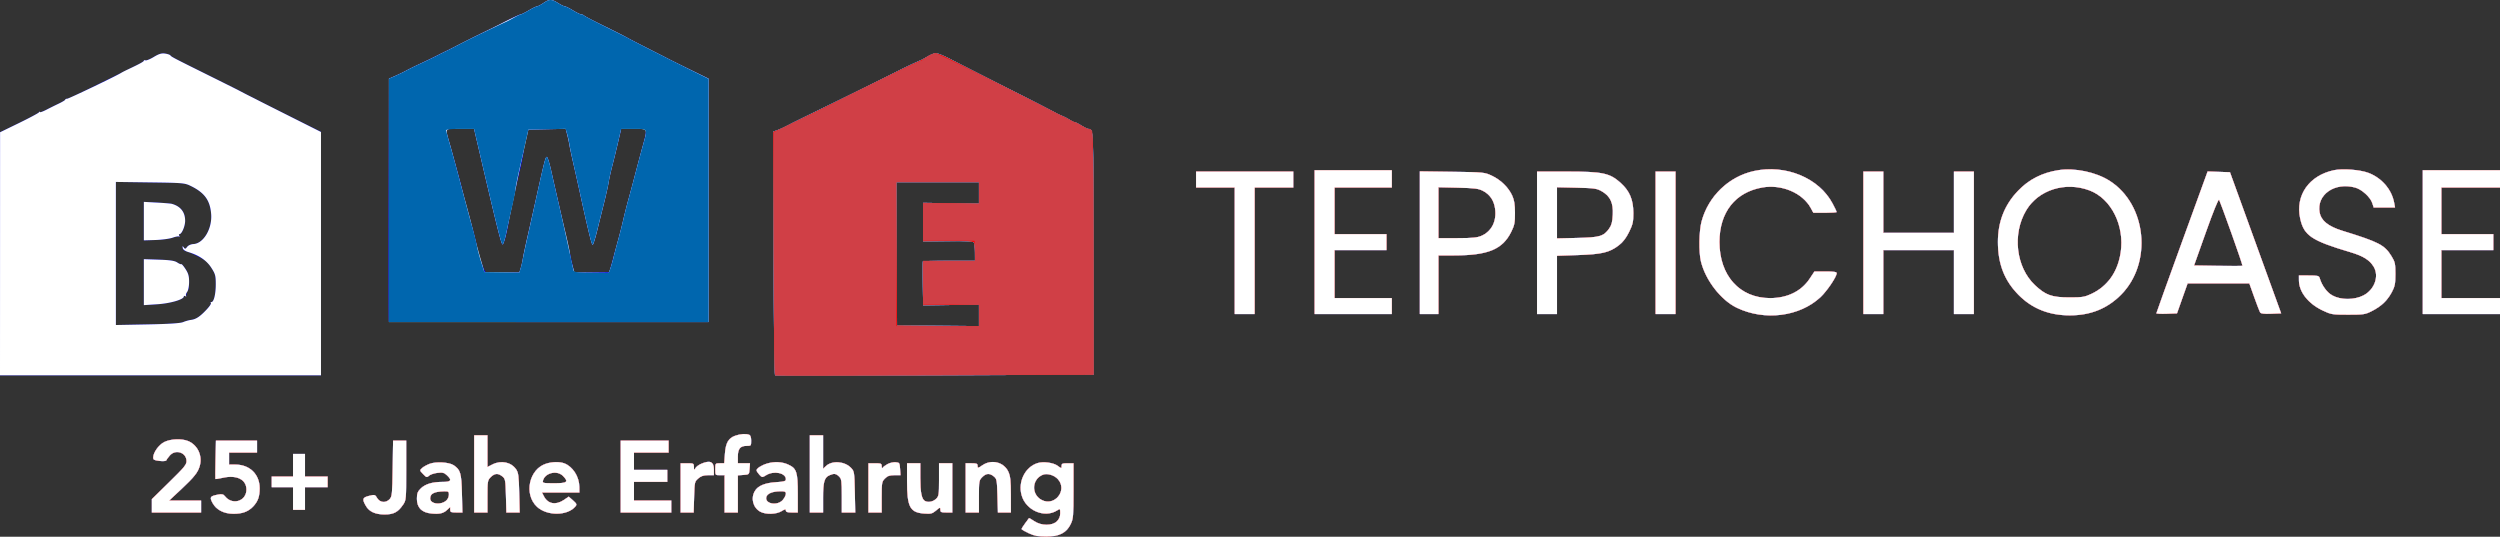 <svg xmlns="http://www.w3.org/2000/svg" width="1877" height="403" fill="none"><rect width="100%" height="100%" fill="#333333" stroke="none"/><path fill="#00F" fill-rule="evenodd" d="M408 2.293c-1.925 1.313-4.043 2.412-4.706 2.442-.663.032-3.496 1.409-6.294 3.058-2.798 1.65-5.574 3-6.167 3-.594 0-3.836 1.418-7.206 3.15L375.5 18.12c-1.1.566-6.05 3.009-11 5.428-11.338 5.541-11.209 5.477-16 7.983-2.2 1.152-8.5 4.302-14 7-5.5 2.698-10.9 5.362-12 5.919-1.1.557-4.7 2.28-8 3.83-3.3 1.547-7.575 3.674-9.5 4.723-1.925 1.05-5.633 2.84-8.24 3.977l-4.739 2.07-.261 90.955c-.143 50.025-.072 91.142.157 91.371.229.23 54.341.417 120.25.417H532V59.053l-13.75-6.72c-7.562-3.695-14.875-7.311-16.25-8.035-2.246-1.183-5.618-2.897-11.5-5.846-2.42-1.212-15.209-7.828-18-9.31-6.866-3.646-8.612-4.53-22.5-11.367-5.775-2.844-10.928-5.578-11.45-6.076-.523-.498-1.528-.905-2.235-.905-.707 0-3.479-1.35-6.161-3-2.681-1.65-5.397-3-6.034-3-.638 0-2.942-1.125-5.12-2.5-4.844-3.058-6.512-3.058-11 0ZM115.5 42.748c-2.75 1.66-5.562 2.816-6.25 2.565-.687-.252-1.25-.133-1.25.264 0 .395-1.912 1.67-4.25 2.833-39.962 19.86-52.1 25.716-53.305 25.716-.795 0-1.445.305-1.445.676 0 .372-2.138 1.688-4.75 2.924a348.83 348.83 0 0 0-9.5 4.716c-2.612 1.357-4.757 2.104-4.765 1.66-.009-.446-.346-.325-.75.266-.404.593-7.136 4.193-14.959 8L.052 99.293l-.026 91.251L0 281.793h241V99.003l-22.25-11.124C206.512 81.76 195.375 76.163 194 75.442a354.651 354.651 0 0 0-5.5-2.802 364.672 364.672 0 0 1-5.25-2.67l-4.5-2.355c-1.238-.647-11.7-5.865-23.25-11.597-25.652-12.73-26.854-13.358-27.581-14.435-.319-.475-2.119-1.086-4-1.36-2.614-.38-4.597.214-8.419 2.524Zm581-.368c-2.2 1.305-4.675 2.63-5.5 2.942-1.692.642-11.451 5.21-14.5 6.788-6.748 3.492-36.368 18.126-56 27.665-12.65 6.147-24.125 11.773-25.5 12.503-5.954 3.16-8.684 4.46-11.5 5.472l-3 1.079.266 91.183c.15 51.765.649 91.42 1.154 91.732.489.302 54.496.324 120.015.049l119.127-.5-.03-91.439c-.031-94.443.028-93-3.802-93.046-.698-.008-3.052-1.14-5.23-2.515-2.178-1.375-4.462-2.5-5.076-2.5-.613 0-2.31-.82-3.77-1.825-1.46-1.004-4.229-2.43-6.154-3.168-1.925-.737-4.021-1.736-4.657-2.22-.636-.481-16.611-8.674-35.5-18.206-18.889-9.53-38.332-19.41-43.207-21.954-4.876-2.544-9.826-4.578-11-4.52-1.175.059-3.936 1.175-6.136 2.48Zm-339.7 58.164 4.145 17.75c13.237 56.696 15.462 65.531 16.424 65.21 1.061-.353 3.322-8.617 4.572-16.71 1.029-6.665 4.186-21.279 8.131-37.642 1.611-6.678 2.954-13.428 2.986-15 .031-1.572.877-6.008 1.879-9.858l1.823-7 13.982-.278 13.983-.276 1.099 4.277c.604 2.353 1.361 5.852 1.68 7.777.32 1.925 1.649 8.225 2.954 14a6378.375 6378.375 0 0 1 5.357 24c6.266 28.341 8.408 37 9.154 37 .424 0 1.906-4.613 3.294-10.25 1.387-5.637 3.764-15.2 5.282-21.25 1.519-6.05 3.07-13.025 3.449-15.5.378-2.475 1.627-8.1 2.775-12.5 1.149-4.4 3.119-12.387 4.378-17.75l2.29-9.75h18.782l-.452 3.25c-.249 1.787-1.392 6.625-2.541 10.75-1.15 4.125-3.491 12.9-5.204 19.5-1.714 6.6-4.06 15.375-5.214 19.5-1.154 4.125-2.868 10.875-3.808 15s-2.715 11.1-3.945 15.5c-1.229 4.4-3.217 11.6-4.416 16l-2.181 8-13.161.178-13.161.177-1.683-7.677a3283.19 3283.19 0 0 0-4.647-20.678c-1.63-7.15-4.233-18.625-5.783-25.5-6.614-29.319-7.564-33-8.523-33-.961 0-1.789 3.255-8.522 33.5-1.591 7.15-4.222 18.85-5.846 26-1.624 7.15-3.24 14.8-3.592 17-.352 2.2-1.079 5.391-1.616 7.093l-.976 3.094-12.224.175c-6.723.096-12.681-.171-13.239-.594-1.197-.906-5.521-14.029-6.514-19.768-.38-2.2-1.687-7.6-2.905-12-1.217-4.4-3.148-11.375-4.291-15.5-1.143-4.125-2.652-9.975-3.353-13-1.202-5.187-2.87-11.337-9.017-33.25-4.361-15.548-5.268-13.75 6.94-13.75h10.578l.877 3.75Zm960.2 27.817c-19.01 4.117-34.44 18.961-39.51 38.013-1.9 7.134-2.14 22.982-.45 29.92 3.43 14.099 15.02 29.06 26.96 34.795 20.89 10.039 47.22 6.688 62.87-8 4.93-4.632 12.13-15.302 12.13-17.987 0-.974-2.14-1.308-8.36-1.308h-8.36l-3.68 5.549c-6.2 9.336-16.68 14.451-29.62 14.451-22.83 0-37.98-16.81-37.98-42.137 0-22.285 11.86-37.343 32.22-40.887 14.54-2.533 30.22 4.145 36.32 15.473l1.91 3.551h8.78c4.82 0 8.77-.275 8.77-.61 0-.336-1.4-3.243-3.12-6.461-10.21-19.166-35.18-29.495-58.88-24.362Zm228.4-.618c-12.16 1.894-22.08 6.967-30.23 15.448-10.21 10.636-15.18 23.285-15.15 38.563.02 16.484 4.89 28.943 15.49 39.667 10.19 10.306 22.88 15.373 38.49 15.373 15.61 0 28.12-5.027 38.5-15.478 23.68-23.833 19.32-67.669-8.5-85.521-10.31-6.617-26.34-9.961-38.6-8.052Zm206.87.039c-18.61 3.962-29.04 18.839-25.34 36.129 2.77 12.928 8.39 16.73 37.57 25.399 9.68 2.875 14.55 5.882 17.58 10.85 4.34 7.118.75 17.303-7.62 21.609-6.86 3.527-17.05 3.521-23.37-.013-4.11-2.298-7.88-7.522-9.52-13.212-.43-1.467-1.72-1.75-8.04-1.75H1726l.02 3.75c.05 8.686 6.99 17.463 17.89 22.627 6.29 2.978 7.17 3.123 19.09 3.123 11.74 0 12.83-.171 18-2.819 7.01-3.592 11.48-7.873 14.83-14.181 2.28-4.287 2.66-6.223 2.66-13.582 0-7.807-.27-9.026-3.02-13.5-5.12-8.31-9.36-10.495-36.84-18.989-10.5-3.244-15.93-7.6-17.03-13.664-2.45-13.384 11.28-22.982 26.72-18.693 4.92 1.365 11.25 7.097 12.7 11.493l1.14 3.435h16.06l-.69-3.696c-1.86-9.925-9.41-18.618-19.41-22.359-6.28-2.352-19.35-3.341-25.85-1.957ZM987 181.794v54h58v-12h-43v-36h39v-12h-39v-35h43v-13h-58v54Zm832 0v54h58v-12h-44v-36h39v-12h-39v-35h44v-13h-58v54Zm-921-47v6h29v95h15v-95h29v-12h-73v6Zm168 47.421v53.579h14v-44l11.75-.008c25.56-.016 36.43-4.523 42.96-17.81 2.41-4.9 2.78-6.852 2.75-14.182-.03-6.408-.56-9.608-2.11-13-2.82-6.121-8.6-11.755-15.28-14.89-5.45-2.554-6.1-2.618-29.82-2.939l-24.25-.328v53.578Zm88 .079v53.5h15v-43.736l15.75-.531c17.96-.604 23.61-1.94 30.53-7.224 3.22-2.454 5.56-5.479 7.84-10.101 2.82-5.724 3.24-7.613 3.23-14.253-.03-10.031-2.8-16.573-9.58-22.674-8.2-7.371-13.48-8.481-40.37-8.481H1154v53.5Zm89 0v53.5h15v-107h-15v53.5Zm156 0v53.5h15v-48h53v48h15v-107h-15v46h-53v-46h-15v53.5Zm239.24-.659c-10.58 29.101-19.24 53.211-19.24 53.577 0 .366 3.49.534 7.75.373l7.75-.291 3.98-11.25 3.99-11.25h46.31l3.66 10.274c2.02 5.652 4.02 10.848 4.45 11.546.55.89 3.03 1.182 8.3.975l7.52-.295-19.22-53-19.21-53-8.41-.286-8.4-.285-19.23 52.912ZM143.399 139.706c10.252 5.043 14.355 10.756 15.145 21.088.836 10.923-5.739 22.021-13.293 22.436-1.877.103-3.874.998-4.731 2.121-1.288 1.689-1.622 1.747-2.555.443-.893-1.25-1.02-1.168-.757.489.173 1.093 1.21 2.128 2.303 2.3 1.094.172 5.139 1.902 8.989 3.843 5.75 2.9 7.58 4.452 10.25 8.693 2.877 4.572 3.25 5.978 3.25 12.27 0 7.447-1.451 13.405-3.264 13.405-.588 0-.806.262-.485.584.641.641-1.374 3.406-5.251 7.207-3.723 3.65-6.314 5.163-9.573 5.59-1.61.211-4.277.957-5.927 1.659-2.031.864-10.669 1.424-26.75 1.733l-23.75.456V136.596l25.75.351c24.828.337 25.925.435 30.649 2.759ZM735 144.833v8.037l-21.001-.287-21.001-.289.001 14.5.001 14.5 18.719-.204c13.697-.15 18.925.119 19.485 1 .421.662.772 4.017.781 7.454l.015 6.25h-19.333c-10.634 0-19.521.186-19.75.414-.229.228-.285 7.765-.124 16.75l.294 16.336 20.956-.289 20.957-.288v16.105l-30.75-.264-30.75-.264-.259-53.75-.258-53.75H735v8.039Zm833.74-1.864c16.33 6.109 26.52 26.421 23.42 46.677-2.24 14.594-9.82 25.286-21.98 30.987-5.09 2.383-6.82 2.658-16.68 2.631-13.05-.035-17.58-1.655-25.61-9.168-14.26-13.338-17.21-38.426-6.6-56.168 9.21-15.399 29.33-21.74 47.45-14.959Zm-455.24.412c5.11 2.665 8.14 7.148 8.98 13.288 1.27 9.226-2.46 16.849-9.9 20.229-3.35 1.521-6.63 1.855-18.33 1.873l-14.25.023v-38.183l14.75.341c12.59.292 15.34.648 18.75 2.429Zm89.13.28c6.31 3.615 8.66 8.62 8.22 17.461-.28 5.518-.9 7.936-2.69 10.442-4.15 5.836-6.96 6.664-23.91 7.056l-15.25.353v-38.362l14.75.341c13.33.309 15.15.569 18.88 2.709Zm472.77 31.618c4.7 13.15 8.39 24.056 8.21 24.235-.18.179-8.41.203-18.3.053l-17.98-.273 9.01-25.305c5.51-15.465 9.31-24.783 9.77-23.962.41.739 4.6 12.102 9.29 25.252ZM108 166.012v14.452l8.75-.273c4.813-.15 10.622-.941 12.91-1.758 2.287-.818 4.497-1.183 4.91-.813.413.371.427.112.031-.576-.395-.687-.339-1.25.124-1.25 1.731 0 4.275-5.952 4.275-10 0-6.564-3.397-10.897-10-12.754-.825-.232-5.887-.659-11.25-.95l-9.75-.529v14.451Zm0 45.823v17.259l10.09-.661c9.883-.647 19.91-3.58 19.91-5.822 0-.515.45-.657 1-.317s1-.282 1-1.382c0-1.1.45-2.278 1-2.618.55-.34 1-3.202 1-6.36 0-4.543-.564-6.61-2.701-9.906-1.486-2.292-2.912-3.955-3.17-3.697s-1.63-.309-3.049-1.259c-1.954-1.309-5.31-1.82-13.83-2.11l-11.25-.385v17.258Zm444.094 115.264c-5.211 1.826-7.268 5.387-7.855 13.603l-.508 7.091h-3.365c-3.323 0-3.366.058-3.366 4.5 0 4.476.019 4.5 3.5 4.5h3.5v28h10v-27.885l4.25-.308c4.229-.306 4.251-.328 4.557-4.557l.308-4.25H554v-4.928c0-5.912 1.758-8.072 6.571-8.072 3.318 0 3.429-.126 3.429-3.893 0-2.627-.514-4.09-1.582-4.5-2.383-.915-6.517-.634-10.324.699ZM356 355.793v29h10v-12.045c0-11.456.12-12.166 2.455-14.5 2.949-2.95 5.513-3.111 8.684-.546 2.218 1.794 2.381 2.674 2.693 14.5l.331 12.591h10.02l-.341-14.75c-.293-12.627-.623-15.165-2.296-17.635-3.693-5.453-11.317-7.045-17.835-3.723L366 350.577v-23.784h-10v29Zm252 0v29h10V373.84c0-11.902.916-15.232 4.657-16.937 3.471-1.581 5.065-1.388 7.343.89 1.787 1.787 2 3.333 2 14.5v12.5h10.141l-.321-15.422c-.306-14.759-.425-15.535-2.76-18.017-4.767-5.069-14.251-5.827-18.885-1.51L618 351.871v-25.078h-10v29Zm-484.576-23.981c-4.204 2.082-8.424 7.961-8.424 11.737 0 1.624.862 2.083 4.75 2.528 2.717.311 4.902.124 5.106-.437.195-.54 1.362-2.151 2.591-3.581 4.34-5.045 12.536-2.346 12.569 4.139.013 2.658-1.822 4.889-13 15.81L114 374.722v10.071h37v-9h-23.932l8.716-8.184c10.312-9.683 12.91-12.967 14.28-18.054 2.031-7.542-1.735-15.472-8.735-18.397-4.83-2.018-13.117-1.715-17.905.654Zm38.379 13.231c-.167 7.837-.225 14.403-.131 14.589.095.187 2.63-.211 5.634-.883 10.454-2.34 17.694 1.271 17.694 8.824 0 8.734-10.492 12.014-16.065 5.023-1.245-1.562-2.28-1.829-5.065-1.307-6.109 1.147-6.655 1.921-4.37 6.204 2.813 5.273 8.509 8.263 15.782 8.284 6.789.019 11.189-1.638 14.904-5.611 3.554-3.801 4.817-7.405 4.798-13.688-.033-10.392-7.537-17.685-18.196-17.685H172v-9h21v-9h-30.895l-.302 14.25Zm133.003 6.647c-.277 18.896-.489 21.099-2.211 23-2.808 3.1-7.215 2.767-9.36-.707-1.686-2.732-1.861-2.779-6.235-1.681-4.915 1.233-5.286 2.478-2.268 7.606 2.528 4.296 7.016 6.344 13.945 6.366 6.913.021 10.14-1.691 14.073-7.471 2.168-3.185 2.25-4.124 2.25-25.658v-22.352h-9.888l-.306 20.897ZM466 357.793v27h38v-9h-28v-14h25v-9h-25v-13h26v-9h-36v27Zm-246-8.5v8.5h-16v8h16v17h9v-17h17v-8h-17v-17h-9v8.5Zm102.684-1.112c-2.099.782-4.696 2.218-5.771 3.191-1.93 1.747-1.921 1.803.746 4.587 2.507 2.617 2.828 2.703 4.48 1.208.979-.886 3.842-1.843 6.362-2.127 3.834-.432 4.985-.139 7.041 1.793 4.007 3.764 3.214 4.959-3.292 4.966-7.758.007-13.024 1.614-16.421 5.011-2.334 2.334-2.829 3.685-2.829 7.719 0 6.628 3.662 10.333 10.899 11.028 6.139.59 8.981-.072 11.871-2.764l2.23-2.078v2.039c0 1.756.637 2.039 4.594 2.039h4.594l-.344-14.297c-.37-15.363-1.114-17.868-6.322-21.281-3.404-2.23-13.117-2.793-17.838-1.034Zm87.363-.083c-12.916 4.118-16.928 23.014-6.878 32.397 7.532 7.033 22.934 6.904 28.864-.241 1.235-1.489 1.024-2.021-1.807-4.55l-3.206-2.865-3.649 2.477c-6.018 4.084-11.984 3.061-14.886-2.553l-1.536-2.97H435l-.022-4.25c-.039-7.643-4.906-15.263-11.293-17.683-3.474-1.317-9.068-1.219-13.638.238Zm116.303.144c-1.732.753-3.631 2.198-4.219 3.211-.949 1.631-1.074 1.528-1.101-.91-.029-2.629-.249-2.75-5.03-2.75h-5v37h9.828l.336-11.589c.327-11.274.412-11.654 3.142-14 2.054-1.765 3.995-2.411 7.25-2.411H536V352.4c0-5.82-2.93-7.082-9.65-4.158Zm49.77-.295c-4.152 1.193-8.12 3.709-8.12 5.147 0 .588.946 2.077 2.102 3.308 2.099 2.233 2.108 2.234 5.25.318 5.675-3.46 14.648-1.624 14.648 2.998 0 1.54-1.089 1.882-7.25 2.278-8.513.546-13.675 2.709-16.044 6.718-3.238 5.482-1.259 12.707 4.261 15.562 4.179 2.161 11.84 1.932 15.783-.472 2.652-1.617 3.25-1.707 3.25-.495 0 1.093 1.186 1.484 4.5 1.484h4.5v-14.05c0-16.483-.862-19.076-7.316-22.007-4.516-2.05-10.184-2.337-15.564-.789Zm90.403.386c-1.638.867-3.318 2.113-3.735 2.769-.473.744-.763.346-.773-1.059-.014-2.031-.501-2.25-5.015-2.25h-5v37h10v-11.545c0-10.925.132-11.678 2.455-14 1.894-1.895 3.503-2.455 7.054-2.455h4.601l-.305-4.75c-.287-4.473-.48-4.766-3.305-5.019-1.65-.148-4.34.441-5.977 1.309Zm71.117.93c-3.452 2.342-3.64 2.368-3.64.5 0-1.668-.69-1.97-4.5-1.97H725v37h10v-12.045c0-11.456.12-12.166 2.455-14.5 2.949-2.95 5.514-3.111 8.684-.544 2.215 1.794 2.383 2.689 2.714 14.5l.353 12.589H759l-.022-13.25c-.018-10.727-.374-14.026-1.873-17.326-3.3-7.265-12.58-9.627-19.465-4.954Zm41.274-1.566c-9.27 2.998-14.678 13.83-11.955 23.945 3.12 11.585 17.268 17.688 26.791 11.555 2.184-1.406 2.25-1.345 2.25 2.118 0 2.456-.766 4.336-2.455 6.024-3.528 3.529-11.751 3.482-17.023-.095-2.066-1.403-3.851-2.415-3.968-2.25-.116.164-1.413 1.916-2.882 3.893-1.47 1.977-2.672 3.915-2.672 4.306s2.458 1.836 5.461 3.211c4.301 1.969 7.077 2.5 13.068 2.5 9.663 0 15.189-2.83 18.375-9.413 1.921-3.968 2.096-6.057 2.096-25.014v-20.684h-4.5c-3.855 0-4.5.291-4.5 2.03 0 2.008-.032 2.006-2.936-.141-3.213-2.375-10.851-3.375-15.15-1.985ZM681 361.326c0 19.356 2.188 23.491 12.835 24.261 5.12.371 6.117.117 8.963-2.277 3.054-2.57 3.202-2.598 3.202-.606 0 1.809.603 2.089 4.5 2.089h4.5v-37h-10v12.326c0 11.591-.138 12.455-2.314 14.5-2.316 2.175-6.139 2.809-8.373 1.388-2.348-1.492-3.313-6.528-3.313-17.279v-10.935h-10v13.533Zm-258.455-4.078c4.591 4.59 3.481 5.545-6.451 5.545-8.45 0-8.88-.103-8.377-2.023 1.503-5.751 10.47-7.881 14.828-3.522Zm371.705 2.526c7.397 8.206-2.287 20.671-12.112 15.591-8.006-4.141-7.484-15.606.862-18.912 3.234-1.281 8.504.274 11.25 3.321ZM337 371.102c0 3.227-1.983 5.589-5.501 6.552-4.287 1.174-8.499-.48-8.499-3.336 0-3.675 2.853-5.18 10.25-5.409 3.284-.102 3.75.171 3.75 2.193Zm253-.365c0 1.07-1.028 3.14-2.284 4.6-4.102 4.769-13.936 2.875-12.273-2.364.786-2.478 4.598-3.995 10.307-4.101 3.57-.066 4.25.232 4.25 1.865Z" clip-rule="evenodd"/><path fill="#fff" fill-rule="evenodd" d="M408 2.293c-1.925 1.313-4.043 2.412-4.706 2.442-.663.032-3.496 1.409-6.294 3.058-2.798 1.65-5.488 3-5.976 3-.755 0-8.456 3.629-15.524 7.314-1.1.573-6.05 3.023-11 5.442-11.907 5.82-13.627 6.681-24.5 12.28-2.475 1.276-5.175 2.624-6 2.998-.825.375-2.85 1.378-4.5 2.23-3.997 2.063-7.784 3.893-15 7.248-3.3 1.535-7.575 3.65-9.5 4.699-1.925 1.05-5.637 2.842-8.25 3.983L292 59.06v182.734h240V59.053l-13.75-6.72c-7.562-3.695-14.875-7.311-16.25-8.035a468.07 468.07 0 0 0-6-3.08c-1.925-.97-4.4-2.225-5.5-2.789-1.1-.564-5.375-2.742-9.5-4.843-4.125-2.098-8.175-4.197-9-4.662-3.602-2.032-7.689-4.104-22-11.15-5.775-2.844-10.928-5.578-11.45-6.076-.523-.498-1.528-.905-2.235-.905-.707 0-3.479-1.35-6.161-3-2.681-1.65-5.397-3-6.034-3-.638 0-2.942-1.125-5.12-2.5-4.844-3.058-6.512-3.058-11 0ZM115.5 42.748c-2.75 1.66-5.562 2.816-6.25 2.565-.687-.252-1.25-.133-1.25.264 0 .668-3.237 2.437-12 6.558-1.925.906-4.175 2.058-5 2.56-4.413 2.691-39.374 19.431-40.58 19.431-.781 0-1.42.305-1.42.676 0 .372-2.138 1.688-4.75 2.924a348.83 348.83 0 0 0-9.5 4.716c-2.612 1.357-4.757 2.104-4.765 1.66-.009-.446-.346-.325-.75.266-.404.593-7.136 4.193-14.959 8L.052 99.293l-.026 91.251L0 281.793h241V99.086l-22.25-11.177c-12.238-6.146-23.375-11.76-24.75-12.476a410.03 410.03 0 0 0-5.5-2.793 364.672 364.672 0 0 1-5.25-2.668c-1.238-.648-3.262-1.709-4.5-2.355-1.238-.648-11.7-5.867-23.25-11.599-25.652-12.729-26.854-13.358-27.581-14.434-.319-.475-2.119-1.086-4-1.36-2.614-.38-4.597.214-8.419 2.524Zm581-.368c-2.2 1.305-4.675 2.63-5.5 2.942-1.692.642-11.451 5.21-14.5 6.788-6.748 3.492-36.368 18.126-56 27.665-12.65 6.147-24.125 11.773-25.5 12.503-5.954 3.16-8.684 4.46-11.5 5.472l-3 1.079.266 91.183c.15 51.765.649 91.42 1.154 91.732.489.302 54.496.324 120.015.049l119.127-.5-.03-91.439c-.031-94.443.028-93-3.802-93.046-.698-.008-3.052-1.14-5.23-2.515-2.178-1.375-4.462-2.5-5.076-2.5-.613 0-2.31-.82-3.77-1.825-1.46-1.004-4.229-2.43-6.154-3.168-1.925-.737-4.021-1.736-4.657-2.22-.636-.481-16.611-8.674-35.5-18.206-18.889-9.53-38.332-19.41-43.207-21.954-4.876-2.544-9.826-4.578-11-4.52-1.175.059-3.936 1.175-6.136 2.48Zm-339.7 58.164 4.145 17.75c12.632 54.107 15.516 65.504 16.493 65.183.516-.169 1.784-4.331 2.819-9.247a6800.26 6800.26 0 0 1 4.237-19.936c1.296-6.05 2.787-13.25 3.315-16 .891-4.647 2.735-13.173 7.136-33l1.776-8 14.002-.278 14.002-.276 1.099 4.277c.604 2.353 1.356 5.852 1.67 7.777.315 1.925 1.659 8.225 2.987 14a2787.589 2787.589 0 0 1 5.366 24c5.928 27.107 8.367 37 9.122 37 .424 0 1.906-4.613 3.294-10.25 1.387-5.637 3.764-15.2 5.282-21.25 1.519-6.05 3.07-13.025 3.449-15.5.378-2.475 1.625-8.1 2.771-12.5s3.097-12.387 4.335-17.75l2.252-9.75h9.324c10.988 0 10.644-.64 6.904 12.802-1.331 4.783-3.827 14.098-5.547 20.698-1.719 6.6-4.071 15.375-5.225 19.5s-2.868 10.875-3.808 15-2.65 10.875-3.8 15c-1.151 4.125-2.768 10.221-3.594 13.548-.826 3.327-1.971 7.283-2.544 8.789l-1.042 2.739-12.873-.136-12.874-.137-1.636-5.887c-.901-3.238-1.634-6.68-1.631-7.651.003-.971-1.378-7.615-3.069-14.765-4.602-19.456-8.597-36.783-11.124-48.25-1.242-5.637-2.723-10.25-3.29-10.25-.989 0-1.955 3.802-8.639 34a4193.732 4193.732 0 0 1-5.855 26c-1.578 6.875-3.152 14.3-3.499 16.5-.346 2.2-1.082 5.43-1.634 7.178l-1.003 3.177-13.114-.177-13.113-.178-2.735-9.5c-1.504-5.225-3.234-11.525-3.843-14-2.904-11.787-4.589-18.285-7.132-27.5-1.517-5.5-4.185-15.4-5.928-22-1.744-6.6-4.306-16.05-5.694-21-4.277-15.255-5.188-13.5 7.011-13.5h10.578l.877 3.75Zm960.2 27.817c-19.01 4.117-34.44 18.961-39.51 38.013-1.9 7.134-2.14 22.982-.45 29.92 3.43 14.099 15.02 29.06 26.96 34.795 20.89 10.039 47.22 6.688 62.87-8 4.93-4.632 12.13-15.302 12.13-17.987 0-.974-2.14-1.308-8.36-1.308h-8.36l-3.68 5.549c-6.2 9.336-16.68 14.451-29.62 14.451-22.83 0-37.98-16.81-37.98-42.137 0-22.285 11.86-37.343 32.22-40.887 14.54-2.533 30.22 4.145 36.32 15.473l1.91 3.551h8.78c4.82 0 8.77-.275 8.77-.61 0-.336-1.4-3.243-3.12-6.461-10.21-19.166-35.18-29.495-58.88-24.362Zm228.4-.618c-12.16 1.894-22.08 6.967-30.23 15.448-10.21 10.636-15.18 23.285-15.15 38.563.02 16.484 4.89 28.943 15.49 39.667 10.19 10.306 22.88 15.373 38.49 15.373 15.61 0 28.12-5.027 38.5-15.478 23.68-23.833 19.32-67.669-8.5-85.521-10.31-6.617-26.34-9.961-38.6-8.052Zm206.87.039c-18.61 3.962-29.04 18.839-25.34 36.129 2.77 12.928 8.39 16.73 37.57 25.399 9.68 2.875 14.55 5.882 17.58 10.85 4.34 7.118.75 17.303-7.62 21.609-6.86 3.527-17.05 3.521-23.37-.013-4.11-2.298-7.88-7.522-9.52-13.212-.43-1.467-1.72-1.75-8.04-1.75H1726l.02 3.75c.05 8.686 6.99 17.463 17.89 22.627 6.29 2.978 7.17 3.123 19.09 3.123 11.74 0 12.83-.171 18-2.819 7.01-3.592 11.48-7.873 14.83-14.181 2.28-4.287 2.66-6.223 2.66-13.582 0-7.807-.27-9.026-3.02-13.5-5.12-8.31-9.36-10.495-36.84-18.989-10.5-3.244-15.93-7.6-17.03-13.664-2.45-13.384 11.28-22.982 26.72-18.693 4.92 1.365 11.25 7.097 12.7 11.493l1.14 3.435h16.06l-.69-3.696c-1.86-9.925-9.41-18.618-19.41-22.359-6.28-2.352-19.35-3.341-25.85-1.957ZM987 181.794v54h58v-12h-43v-36h39v-12h-39v-35h43v-13h-58v54Zm832 0v54h58v-12h-44v-36h39v-12h-39v-35h44v-13h-58v54Zm-921-47v6h29v95h15v-95h29v-12h-73v6Zm168 47.421v53.579h14v-44l11.75-.008c25.56-.016 36.43-4.523 42.96-17.81 2.41-4.9 2.78-6.852 2.75-14.182-.03-6.408-.56-9.608-2.11-13-2.82-6.121-8.6-11.755-15.28-14.89-5.45-2.554-6.1-2.618-29.82-2.939l-24.25-.328v53.578Zm88 .079v53.5h15v-43.736l15.75-.531c17.96-.604 23.61-1.94 30.53-7.224 3.22-2.454 5.56-5.479 7.84-10.101 2.82-5.724 3.24-7.613 3.23-14.253-.03-10.031-2.8-16.573-9.58-22.674-8.2-7.371-13.48-8.481-40.37-8.481H1154v53.5Zm89 0v53.5h15v-107h-15v53.5Zm156 0v53.5h15v-48h53v48h15v-107h-15v46h-53v-46h-15v53.5Zm239.24-.659c-10.58 29.101-19.24 53.211-19.24 53.577 0 .366 3.49.534 7.75.373l7.75-.291 3.98-11.25 3.99-11.25h46.31l3.66 10.274c2.02 5.652 4.02 10.848 4.45 11.546.55.89 3.03 1.182 8.3.975l7.52-.295-19.22-53-19.21-53-8.41-.286-8.4-.285-19.23 52.912ZM143.399 139.706c10.252 5.043 14.355 10.756 15.145 21.088.836 10.923-5.739 22.021-13.293 22.436-1.877.103-3.874.998-4.731 2.121-1.288 1.689-1.622 1.747-2.555.443-.903-1.263-1.024-1.201-.769.391.197 1.224 1.716 2.32 4.304 3.105 8.008 2.43 13.63 6.273 17.134 11.713 3.019 4.684 3.366 5.959 3.366 12.357 0 7.472-1.449 13.434-3.264 13.434-.588 0-.806.262-.485.584.641.641-1.374 3.406-5.251 7.207-3.723 3.65-6.314 5.163-9.573 5.59-1.61.211-4.277.957-5.927 1.659-2.031.864-10.669 1.424-26.75 1.733l-23.75.456V136.596l25.75.351c24.828.337 25.925.435 30.649 2.759ZM735 144.833v8.037l-21.001-.287-21.001-.289.001 14.5.001 14.5 18.719-.204c13.697-.15 18.925.119 19.485 1 .421.662.772 4.017.781 7.454l.015 6.25h-19.333c-10.634 0-19.521.186-19.75.414-.229.228-.285 7.765-.124 16.75l.294 16.336 20.956-.289 20.957-.288v16.105l-30.75-.264-30.75-.264-.259-53.75-.258-53.75H735v8.039Zm833.74-1.864c16.33 6.109 26.52 26.421 23.42 46.677-2.24 14.594-9.82 25.286-21.98 30.987-5.09 2.383-6.82 2.658-16.68 2.631-13.05-.035-17.58-1.655-25.61-9.168-14.26-13.338-17.21-38.426-6.6-56.168 9.21-15.399 29.33-21.74 47.45-14.959Zm-455.24.412c5.11 2.665 8.14 7.148 8.98 13.288 1.27 9.226-2.46 16.849-9.9 20.229-3.35 1.521-6.63 1.855-18.33 1.873l-14.25.023v-38.183l14.75.341c12.59.292 15.34.648 18.75 2.429Zm89.13.28c6.31 3.615 8.66 8.62 8.22 17.461-.28 5.518-.9 7.936-2.69 10.442-4.15 5.836-6.96 6.664-23.91 7.056l-15.25.353v-38.362l14.75.341c13.33.309 15.15.569 18.88 2.709Zm472.77 31.618c4.7 13.15 8.39 24.056 8.21 24.235-.18.179-8.41.203-18.3.053l-17.98-.273 9.01-25.305c5.51-15.465 9.31-24.783 9.77-23.962.41.739 4.6 12.102 9.29 25.252ZM108 166.012v14.452l8.75-.273c4.813-.15 10.622-.941 12.91-1.758 2.287-.818 4.497-1.183 4.91-.813.413.371.427.112.031-.576-.395-.687-.339-1.25.124-1.25 1.731 0 4.275-5.952 4.275-10 0-6.564-3.397-10.897-10-12.754-.825-.232-5.887-.659-11.25-.95l-9.75-.529v14.451Zm0 45.823v17.259l10.09-.661c9.883-.647 19.91-3.58 19.91-5.822 0-.515.52-.614 1.155-.222.655.405.885.278.532-.293-.343-.554.023-1.861.813-2.905.836-1.104 1.45-4.217 1.468-7.447.025-4.37-.542-6.436-2.669-9.716-1.486-2.292-2.912-3.955-3.17-3.697s-1.63-.309-3.049-1.259c-1.954-1.309-5.31-1.82-13.83-2.11l-11.25-.385v17.258Zm444.094 115.264c-5.211 1.826-7.268 5.387-7.855 13.603l-.508 7.091h-3.365c-3.323 0-3.366.058-3.366 4.5 0 4.476.019 4.5 3.5 4.5h3.5v28h10v-27.885l4.25-.308c4.229-.306 4.251-.328 4.557-4.557l.308-4.25H554v-4.928c0-5.912 1.758-8.072 6.571-8.072 3.318 0 3.429-.126 3.429-3.893 0-2.627-.514-4.09-1.582-4.5-2.383-.915-6.517-.634-10.324.699ZM356 355.793v29h10v-12.045c0-11.456.12-12.166 2.455-14.5 2.949-2.95 5.513-3.111 8.684-.546 2.218 1.794 2.381 2.674 2.693 14.5l.331 12.591h10.02l-.341-14.75c-.293-12.627-.623-15.165-2.296-17.635-3.693-5.453-11.317-7.045-17.835-3.723L366 350.577v-23.784h-10v29Zm252 0v29h10V373.84c0-11.902.916-15.232 4.657-16.937 3.471-1.581 5.065-1.388 7.343.89 1.787 1.787 2 3.333 2 14.5v12.5h10.141l-.321-15.422c-.306-14.759-.425-15.535-2.76-18.017-4.767-5.069-14.251-5.827-18.885-1.51L618 351.871v-25.078h-10v29Zm-484.576-23.981c-4.204 2.082-8.424 7.961-8.424 11.737 0 1.624.862 2.083 4.75 2.528 2.717.311 4.902.124 5.106-.437.195-.54 1.362-2.151 2.591-3.581 4.34-5.045 12.536-2.346 12.569 4.139.013 2.658-1.822 4.889-13 15.81L114 374.722v10.071h37v-9h-23.932l8.716-8.184c10.312-9.683 12.91-12.967 14.28-18.054 2.031-7.542-1.735-15.472-8.735-18.397-4.83-2.018-13.117-1.715-17.905.654Zm38.379 13.231c-.167 7.837-.225 14.403-.131 14.589.095.187 2.63-.211 5.634-.883 10.454-2.34 17.694 1.271 17.694 8.824 0 8.734-10.492 12.014-16.065 5.023-1.245-1.562-2.28-1.829-5.065-1.307-6.109 1.147-6.655 1.921-4.37 6.204 2.813 5.273 8.509 8.263 15.782 8.284 6.789.019 11.189-1.638 14.904-5.611 3.554-3.801 4.817-7.405 4.798-13.688-.033-10.392-7.537-17.685-18.196-17.685H172v-9h21v-9h-30.895l-.302 14.25Zm133.003 6.647c-.277 18.896-.489 21.099-2.211 23-2.808 3.1-7.215 2.767-9.36-.707-1.686-2.732-1.861-2.779-6.235-1.681-4.915 1.233-5.286 2.478-2.268 7.606 2.528 4.296 7.016 6.344 13.945 6.366 6.913.021 10.14-1.691 14.073-7.471 2.168-3.185 2.25-4.124 2.25-25.658v-22.352h-9.888l-.306 20.897ZM466 357.793v27h38v-9h-28v-14h25v-9h-25v-13h26v-9h-36v27Zm-246-8.5v8.5h-16v8h16v17h9v-17h17v-8h-17v-17h-9v8.5Zm102.684-1.112c-2.099.782-4.696 2.218-5.771 3.191-1.93 1.747-1.921 1.803.746 4.587 2.507 2.617 2.828 2.703 4.48 1.208.979-.886 3.842-1.843 6.362-2.127 3.834-.432 4.985-.139 7.041 1.793 4.007 3.764 3.214 4.959-3.292 4.966-7.758.007-13.024 1.614-16.421 5.011-2.334 2.334-2.829 3.685-2.829 7.719 0 6.628 3.662 10.333 10.899 11.028 6.139.59 8.981-.072 11.871-2.764l2.23-2.078v2.039c0 1.756.637 2.039 4.594 2.039h4.594l-.344-14.297c-.37-15.363-1.114-17.868-6.322-21.281-3.404-2.23-13.117-2.793-17.838-1.034Zm87.363-.083c-12.916 4.118-16.928 23.014-6.878 32.397 7.532 7.033 22.934 6.904 28.864-.241 1.235-1.489 1.024-2.021-1.807-4.55l-3.206-2.865-3.649 2.477c-6.018 4.084-11.984 3.061-14.886-2.553l-1.536-2.97H435l-.022-4.25c-.039-7.643-4.906-15.263-11.293-17.683-3.474-1.317-9.068-1.219-13.638.238Zm116.303.144c-1.732.753-3.631 2.198-4.219 3.211-.949 1.631-1.074 1.528-1.101-.91-.029-2.629-.249-2.75-5.03-2.75h-5v37h9.828l.336-11.589c.327-11.274.412-11.654 3.142-14 2.054-1.765 3.995-2.411 7.25-2.411H536V352.4c0-5.82-2.93-7.082-9.65-4.158Zm49.77-.295c-4.152 1.193-8.12 3.709-8.12 5.147 0 .588.946 2.077 2.102 3.308 2.099 2.233 2.108 2.234 5.25.318 5.675-3.46 14.648-1.624 14.648 2.998 0 1.54-1.089 1.882-7.25 2.278-8.513.546-13.675 2.709-16.044 6.718-3.238 5.482-1.259 12.707 4.261 15.562 4.179 2.161 11.84 1.932 15.783-.472 2.652-1.617 3.25-1.707 3.25-.495 0 1.093 1.186 1.484 4.5 1.484h4.5v-14.05c0-16.483-.862-19.076-7.316-22.007-4.516-2.05-10.184-2.337-15.564-.789Zm90.403.386c-1.638.867-3.318 2.113-3.735 2.769-.473.744-.763.346-.773-1.059-.014-2.031-.501-2.25-5.015-2.25h-5v37h10v-11.545c0-10.925.132-11.678 2.455-14 1.894-1.895 3.503-2.455 7.054-2.455h4.601l-.305-4.75c-.287-4.473-.48-4.766-3.305-5.019-1.65-.148-4.34.441-5.977 1.309Zm71.117.93c-3.452 2.342-3.64 2.368-3.64.5 0-1.668-.69-1.97-4.5-1.97H725v37h10v-12.045c0-11.456.12-12.166 2.455-14.5 2.949-2.95 5.514-3.111 8.684-.544 2.215 1.794 2.383 2.689 2.714 14.5l.353 12.589H759l-.022-13.25c-.018-10.727-.374-14.026-1.873-17.326-3.3-7.265-12.58-9.627-19.465-4.954Zm41.274-1.566c-9.27 2.998-14.678 13.83-11.955 23.945 3.12 11.585 17.268 17.688 26.791 11.555 2.184-1.406 2.25-1.345 2.25 2.118 0 2.456-.766 4.336-2.455 6.024-3.528 3.529-11.751 3.482-17.023-.095-2.066-1.403-3.851-2.415-3.968-2.25-.116.164-1.413 1.916-2.882 3.893-1.47 1.977-2.672 3.915-2.672 4.306s2.458 1.836 5.461 3.211c4.301 1.969 7.077 2.5 13.068 2.5 9.663 0 15.189-2.83 18.375-9.413 1.921-3.968 2.096-6.057 2.096-25.014v-20.684h-4.5c-3.855 0-4.5.291-4.5 2.03 0 2.008-.032 2.006-2.936-.141-3.213-2.375-10.851-3.375-15.15-1.985ZM681 361.326c0 19.356 2.188 23.491 12.835 24.261 5.12.371 6.117.117 8.963-2.277 3.054-2.57 3.202-2.598 3.202-.606 0 1.809.603 2.089 4.5 2.089h4.5v-37h-10v12.326c0 11.591-.138 12.455-2.314 14.5-2.316 2.175-6.139 2.809-8.373 1.388-2.348-1.492-3.313-6.528-3.313-17.279v-10.935h-10v13.533Zm-258.455-4.078c4.591 4.59 3.481 5.545-6.451 5.545-8.45 0-8.88-.103-8.377-2.023 1.503-5.751 10.47-7.881 14.828-3.522Zm371.705 2.526c7.397 8.206-2.287 20.671-12.112 15.591-8.006-4.141-7.484-15.606.862-18.912 3.234-1.281 8.504.274 11.25 3.321ZM337 371.102c0 3.227-1.983 5.589-5.501 6.552-4.287 1.174-8.499-.48-8.499-3.336 0-3.675 2.853-5.18 10.25-5.409 3.284-.102 3.75.171 3.75 2.193Zm253-.365c0 1.07-1.028 3.14-2.284 4.6-4.102 4.769-13.936 2.875-12.273-2.364.786-2.478 4.598-3.995 10.307-4.101 3.57-.066 4.25.232 4.25 1.865Z" clip-rule="evenodd"/><path fill="#0066AE" fill-rule="evenodd" d="M408 2.293c-1.925 1.313-4.043 2.412-4.706 2.442-.663.032-3.496 1.409-6.294 3.058-2.798 1.65-5.447 3-5.887 3-.439 0-2.782 1.12-5.206 2.488-2.424 1.367-5.082 2.76-5.907 3.092-1.183.477-17.909 8.415-26 12.34-1.768.857-7.698 3.871-14 7.117-2.475 1.275-5.175 2.623-6 2.998-.825.373-2.85 1.377-4.5 2.228-3.997 2.065-7.784 3.895-15 7.25-3.3 1.534-7.575 3.649-9.5 4.698-1.925 1.05-5.637 2.842-8.25 3.983L292 59.06v182.734h240V59.185l-13.75-6.802c-7.562-3.74-14.875-7.387-16.25-8.102a655.959 655.959 0 0 0-6-3.063c-1.925-.97-4.4-2.225-5.5-2.789-1.1-.564-5.375-2.742-9.5-4.843-4.125-2.098-8.175-4.23-9-4.735-.825-.506-8.475-4.366-17-8.575-8.525-4.212-15.928-8.067-16.45-8.57-.523-.502-1.528-.912-2.235-.912-.707 0-3.479-1.35-6.161-3-2.681-1.65-5.397-3-6.034-3-.638 0-2.942-1.125-5.12-2.5-4.844-3.058-6.512-3.058-11 0ZM696.5 42.38c-2.2 1.305-4.675 2.63-5.5 2.942-1.692.642-11.451 5.21-14.5 6.788-6.052 3.133-35.986 17.927-56 27.677-12.65 6.162-24.125 11.792-25.5 12.511-6.537 3.418-8.722 4.453-11.5 5.453l-3 1.078.266 91.183c.15 51.765.649 91.42 1.154 91.732.489.302 54.496.324 120.015.049l119.127-.5-.03-91.439c-.031-94.443.028-93-3.802-93.046-.698-.008-3.052-1.14-5.23-2.515-2.178-1.375-4.462-2.5-5.076-2.5-.613 0-2.31-.82-3.77-1.825-1.46-1.004-4.229-2.43-6.154-3.168-1.925-.737-3.999-1.718-4.608-2.178-.61-.462-17.035-8.874-36.5-18.697-19.466-9.822-38.938-19.72-43.272-21.995-4.334-2.276-8.834-4.088-10-4.03-1.166.059-3.92 1.175-6.12 2.48Zm-339.7 58.164 4.145 17.75c12.632 54.107 15.516 65.504 16.493 65.183.516-.169 1.782-4.331 2.813-9.247 1.032-4.915 2.973-13.661 4.314-19.436 1.34-5.775 2.428-11.4 2.416-12.5-.011-1.1 1.323-7.85 2.966-15 1.643-7.15 3.839-16.825 4.88-21.5l1.894-8.5 13.973-.276 13.974-.278 1.102 3.778c.606 2.077 1.376 5.576 1.712 7.776.335 2.2 1.69 8.725 3.011 14.5a3070.18 3070.18 0 0 1 5.354 24c5.892 26.943 8.365 37 9.099 37 .411 0 1.888-4.613 3.282-10.25 1.393-5.637 3.781-15.2 5.306-21.25 1.524-6.05 3.081-13.025 3.46-15.5.378-2.475 1.625-8.1 2.771-12.5s3.097-12.387 4.335-17.75l2.252-9.75h9.324c10.988 0 10.644-.64 6.904 12.802-1.331 4.783-3.827 14.098-5.547 20.698-1.719 6.6-4.071 15.375-5.225 19.5s-2.868 10.875-3.808 15-2.65 10.875-3.8 15c-1.151 4.125-2.768 10.221-3.594 13.548-.826 3.327-1.971 7.283-2.544 8.789l-1.042 2.739-12.974-.138c-11.137-.118-13.038-.37-13.425-1.787-.247-.908-.927-3.901-1.509-6.651-2.375-11.218-7.392-33.757-10.128-45.5a2393.407 2393.407 0 0 1-5.171-22.75c-1.242-5.637-2.723-10.25-3.29-10.25-.988 0-2.09 4.338-8.515 33.5a6676.987 6676.987 0 0 1-5.907 26.5c-1.673 7.425-3.313 15.075-3.643 17-.331 1.925-1.043 4.93-1.583 6.678l-.982 3.177-13.116-.177-13.116-.178-2.363-7.5c-1.299-4.125-2.737-9.525-3.194-12-.458-2.475-1.769-7.875-2.914-12-2.547-9.174-6.922-25.492-11.128-41.5-1.734-6.6-4.482-16.592-6.107-22.206-1.625-5.613-2.955-10.675-2.955-11.25 0-.66 3.857-1.044 10.461-1.044h10.462l.877 3.75Zm960.2 27.817c-19.01 4.117-34.44 18.961-39.51 38.013-1.9 7.134-2.14 22.982-.45 29.92 3.43 14.099 15.02 29.06 26.96 34.795 20.89 10.039 47.22 6.688 62.87-8 4.93-4.632 12.13-15.302 12.13-17.987 0-.974-2.14-1.308-8.36-1.308h-8.36l-3.68 5.549c-6.2 9.336-16.68 14.451-29.62 14.451-22.83 0-37.98-16.81-37.98-42.137 0-22.285 11.86-37.343 32.22-40.887 14.54-2.533 30.22 4.145 36.32 15.473l1.91 3.551h8.78c4.82 0 8.77-.275 8.77-.61 0-.336-1.4-3.243-3.12-6.461-10.21-19.166-35.18-29.495-58.88-24.362Zm228.4-.618c-12.16 1.894-22.08 6.967-30.23 15.448-10.21 10.636-15.18 23.285-15.15 38.563.02 16.484 4.89 28.943 15.49 39.667 10.19 10.306 22.88 15.373 38.49 15.373 15.61 0 28.12-5.027 38.5-15.478 23.68-23.833 19.32-67.669-8.5-85.521-10.31-6.617-26.34-9.961-38.6-8.052Zm206.87.039c-18.61 3.962-29.04 18.839-25.34 36.129 2.77 12.928 8.39 16.73 37.57 25.399 9.68 2.875 14.55 5.882 17.58 10.85 4.34 7.118.75 17.303-7.62 21.609-6.86 3.527-17.05 3.521-23.37-.013-4.11-2.298-7.88-7.522-9.52-13.212-.43-1.467-1.72-1.75-8.04-1.75H1726l.02 3.75c.05 8.686 6.99 17.463 17.89 22.627 6.29 2.978 7.17 3.123 19.09 3.123 11.74 0 12.83-.171 18-2.819 7.01-3.592 11.48-7.873 14.83-14.181 2.28-4.287 2.66-6.223 2.66-13.582 0-7.807-.27-9.026-3.02-13.5-5.12-8.31-9.36-10.495-36.84-18.989-10.5-3.244-15.93-7.6-17.03-13.664-2.45-13.384 11.28-22.982 26.72-18.693 4.92 1.365 11.25 7.097 12.7 11.493l1.14 3.435h16.06l-.69-3.696c-1.86-9.925-9.41-18.618-19.41-22.359-6.28-2.352-19.35-3.341-25.85-1.957ZM987 181.794v54h58v-12h-43v-36h39v-12h-39v-35h43v-13h-58v54Zm832 0v54h58v-12h-44v-36h39v-12h-39v-35h44v-13h-58v54Zm-921-47v6h29v95h15v-95h29v-12h-73v6Zm168 47.421v53.579h14v-44l11.75-.008c25.56-.016 36.43-4.523 42.96-17.81 2.41-4.9 2.78-6.852 2.75-14.182-.03-6.408-.56-9.608-2.11-13-2.82-6.121-8.6-11.755-15.28-14.89-5.45-2.554-6.1-2.618-29.82-2.939l-24.25-.328v53.578Zm88 .079v53.5h15v-43.736l15.75-.531c17.96-.604 23.61-1.94 30.53-7.224 3.22-2.454 5.56-5.479 7.84-10.101 2.82-5.724 3.24-7.613 3.23-14.253-.03-10.031-2.8-16.573-9.58-22.674-8.2-7.371-13.48-8.481-40.37-8.481H1154v53.5Zm89 0v53.5h15v-107h-15v53.5Zm156 0v53.5h15v-48h53v48h15v-107h-15v46h-53v-46h-15v53.5Zm239.24-.659c-10.58 29.101-19.24 53.211-19.24 53.577 0 .366 3.49.534 7.75.373l7.75-.291 3.98-11.25 3.99-11.25h46.31l3.66 10.274c2.02 5.652 4.02 10.848 4.45 11.546.55.89 3.03 1.182 8.3.975l7.52-.295-19.22-53-19.21-53-8.41-.286-8.4-.285-19.23 52.912ZM735 144.833v8.037l-21.001-.287-21.001-.289.001 14.5.001 14.5 18.719-.204c13.697-.15 18.925.119 19.485 1 .421.662.772 4.017.781 7.454l.015 6.25h-19.333c-10.634 0-19.521.186-19.75.414-.229.228-.285 7.765-.124 16.75l.294 16.336 20.956-.289 20.957-.288v16.105l-30.75-.264-30.75-.264-.259-53.75-.258-53.75H735v8.039Zm833.74-1.864c16.33 6.109 26.52 26.421 23.42 46.677-2.24 14.594-9.82 25.286-21.98 30.987-5.09 2.383-6.82 2.658-16.68 2.631-13.05-.035-17.58-1.655-25.61-9.168-14.26-13.338-17.21-38.426-6.6-56.168 9.21-15.399 29.33-21.74 47.45-14.959Zm-455.24.412c5.11 2.665 8.14 7.148 8.98 13.288 1.27 9.226-2.46 16.849-9.9 20.229-3.35 1.521-6.63 1.855-18.33 1.873l-14.25.023v-38.183l14.75.341c12.59.292 15.34.648 18.75 2.429Zm89.13.28c6.31 3.615 8.66 8.62 8.22 17.461-.28 5.518-.9 7.936-2.69 10.442-4.15 5.836-6.96 6.664-23.91 7.056l-15.25.353v-38.362l14.75.341c13.33.309 15.15.569 18.88 2.709Zm472.77 31.618c4.7 13.15 8.39 24.056 8.21 24.235-.18.179-8.41.203-18.3.053l-17.98-.273 9.01-25.305c5.51-15.465 9.31-24.783 9.77-23.962.41.739 4.6 12.102 9.29 25.252ZM552.094 327.099c-5.211 1.826-7.268 5.387-7.855 13.603l-.508 7.091h-3.365c-3.323 0-3.366.058-3.366 4.5 0 4.476.019 4.5 3.5 4.5h3.5v28h10v-27.885l4.25-.308c4.229-.306 4.251-.328 4.557-4.557l.308-4.25H554v-4.928c0-5.912 1.758-8.072 6.571-8.072 3.318 0 3.429-.126 3.429-3.893 0-2.627-.514-4.09-1.582-4.5-2.383-.915-6.517-.634-10.324.699ZM356 355.793v29h10v-12.045c0-11.456.12-12.166 2.455-14.5 2.949-2.95 5.513-3.111 8.684-.546 2.218 1.794 2.381 2.674 2.693 14.5l.331 12.591h10.02l-.341-14.75c-.293-12.627-.623-15.165-2.296-17.635-3.693-5.453-11.317-7.045-17.835-3.723L366 350.577v-23.784h-10v29Zm252 0v29h10V373.84c0-11.902.916-15.232 4.657-16.937 3.471-1.581 5.065-1.388 7.343.89 1.787 1.787 2 3.333 2 14.5v12.5h10.141l-.321-15.422c-.306-14.759-.425-15.535-2.76-18.017-4.767-5.069-14.251-5.827-18.885-1.51L618 351.871v-25.078h-10v29Zm-484.576-23.981c-4.204 2.082-8.424 7.961-8.424 11.737 0 1.624.862 2.083 4.75 2.528 2.717.311 4.902.124 5.106-.437.195-.54 1.362-2.151 2.591-3.581 4.34-5.045 12.536-2.346 12.569 4.139.013 2.658-1.822 4.889-13 15.81L114 374.722v10.071h37v-9h-23.932l8.716-8.184c10.312-9.683 12.91-12.967 14.28-18.054 2.031-7.542-1.735-15.472-8.735-18.397-4.83-2.018-13.117-1.715-17.905.654Zm38.379 13.231c-.167 7.837-.225 14.403-.131 14.589.095.187 2.63-.211 5.634-.883 10.454-2.34 17.694 1.271 17.694 8.824 0 8.734-10.492 12.014-16.065 5.023-1.245-1.562-2.28-1.829-5.065-1.307-6.109 1.147-6.655 1.921-4.37 6.204 2.813 5.273 8.509 8.263 15.782 8.284 6.789.019 11.189-1.638 14.904-5.611 3.554-3.801 4.817-7.405 4.798-13.688-.033-10.392-7.537-17.685-18.196-17.685H172v-9h21v-9h-30.895l-.302 14.25Zm133.003 6.647c-.277 18.896-.489 21.099-2.211 23-2.808 3.1-7.215 2.767-9.36-.707-1.686-2.732-1.861-2.779-6.235-1.681-4.915 1.233-5.286 2.478-2.268 7.606 2.528 4.296 7.016 6.344 13.945 6.366 6.913.021 10.14-1.691 14.073-7.471 2.168-3.185 2.25-4.124 2.25-25.658v-22.352h-9.888l-.306 20.897ZM466 357.793v27h38v-9h-28v-14h25v-9h-25v-13h26v-9h-36v27Zm-246-8.5v8.5h-16v8h16v17h9v-17h17v-8h-17v-17h-9v8.5Zm102.684-1.112c-2.099.782-4.696 2.218-5.771 3.191-1.93 1.747-1.921 1.803.746 4.587 2.507 2.617 2.828 2.703 4.48 1.208.979-.886 3.842-1.843 6.362-2.127 3.834-.432 4.985-.139 7.041 1.793 4.007 3.764 3.214 4.959-3.292 4.966-7.758.007-13.024 1.614-16.421 5.011-2.334 2.334-2.829 3.685-2.829 7.719 0 6.628 3.662 10.333 10.899 11.028 6.139.59 8.981-.072 11.871-2.764l2.23-2.078v2.039c0 1.756.637 2.039 4.594 2.039h4.594l-.344-14.297c-.37-15.363-1.114-17.868-6.322-21.281-3.404-2.23-13.117-2.793-17.838-1.034Zm87.363-.083c-12.916 4.118-16.928 23.014-6.878 32.397 7.532 7.033 22.934 6.904 28.864-.241 1.235-1.489 1.024-2.021-1.807-4.55l-3.206-2.865-3.649 2.477c-6.018 4.084-11.984 3.061-14.886-2.553l-1.536-2.97H435l-.022-4.25c-.039-7.643-4.906-15.263-11.293-17.683-3.474-1.317-9.068-1.219-13.638.238Zm116.303.144c-1.732.753-3.631 2.198-4.219 3.211-.949 1.631-1.074 1.528-1.101-.91-.029-2.629-.249-2.75-5.03-2.75h-5v37h9.828l.336-11.589c.327-11.274.412-11.654 3.142-14 2.054-1.765 3.995-2.411 7.25-2.411H536V352.4c0-5.82-2.93-7.082-9.65-4.158Zm49.77-.295c-4.152 1.193-8.12 3.709-8.12 5.147 0 .588.946 2.077 2.102 3.308 2.099 2.233 2.108 2.234 5.25.318 5.675-3.46 14.648-1.624 14.648 2.998 0 1.54-1.089 1.882-7.25 2.278-8.513.546-13.675 2.709-16.044 6.718-3.238 5.482-1.259 12.707 4.261 15.562 4.179 2.161 11.84 1.932 15.783-.472 2.652-1.617 3.25-1.707 3.25-.495 0 1.093 1.186 1.484 4.5 1.484h4.5v-14.05c0-16.483-.862-19.076-7.316-22.007-4.516-2.05-10.184-2.337-15.564-.789Zm90.403.386c-1.638.867-3.318 2.113-3.735 2.769-.473.744-.763.346-.773-1.059-.014-2.031-.501-2.25-5.015-2.25h-5v37h10v-11.545c0-10.925.132-11.678 2.455-14 1.894-1.895 3.503-2.455 7.054-2.455h4.601l-.305-4.75c-.287-4.473-.48-4.766-3.305-5.019-1.65-.148-4.34.441-5.977 1.309Zm71.117.93c-3.452 2.342-3.64 2.368-3.64.5 0-1.668-.69-1.97-4.5-1.97H725v37h10v-12.045c0-11.456.12-12.166 2.455-14.5 2.949-2.95 5.514-3.111 8.684-.544 2.215 1.794 2.383 2.689 2.714 14.5l.353 12.589H759l-.022-13.25c-.018-10.727-.374-14.026-1.873-17.326-3.3-7.265-12.58-9.627-19.465-4.954Zm41.274-1.566c-9.27 2.998-14.678 13.83-11.955 23.945 3.12 11.585 17.268 17.688 26.791 11.555 2.184-1.406 2.25-1.345 2.25 2.118 0 2.456-.766 4.336-2.455 6.024-3.528 3.529-11.751 3.482-17.023-.095-2.066-1.403-3.851-2.415-3.968-2.25-.116.164-1.413 1.916-2.882 3.893-1.47 1.977-2.672 3.915-2.672 4.306s2.458 1.836 5.461 3.211c4.301 1.969 7.077 2.5 13.068 2.5 9.663 0 15.189-2.83 18.375-9.413 1.921-3.968 2.096-6.057 2.096-25.014v-20.684h-4.5c-3.855 0-4.5.291-4.5 2.03 0 2.008-.032 2.006-2.936-.141-3.213-2.375-10.851-3.375-15.15-1.985ZM681 361.326c0 19.356 2.188 23.491 12.835 24.261 5.12.371 6.117.117 8.963-2.277 3.054-2.57 3.202-2.598 3.202-.606 0 1.809.603 2.089 4.5 2.089h4.5v-37h-10v12.326c0 11.591-.138 12.455-2.314 14.5-2.316 2.175-6.139 2.809-8.373 1.388-2.348-1.492-3.313-6.528-3.313-17.279v-10.935h-10v13.533Zm-258.455-4.078c4.591 4.59 3.481 5.545-6.451 5.545-8.45 0-8.88-.103-8.377-2.023 1.503-5.751 10.47-7.881 14.828-3.522Zm371.705 2.526c7.397 8.206-2.287 20.671-12.112 15.591-8.006-4.141-7.484-15.606.862-18.912 3.234-1.281 8.504.274 11.25 3.321ZM337 371.102c0 3.227-1.983 5.589-5.501 6.552-4.287 1.174-8.499-.48-8.499-3.336 0-3.675 2.853-5.18 10.25-5.409 3.284-.102 3.75.171 3.75 2.193Zm253-.365c0 1.07-1.028 3.14-2.284 4.6-4.102 4.769-13.936 2.875-12.273-2.364.786-2.478 4.598-3.995 10.307-4.101 3.57-.066 4.25.232 4.25 1.865Z" clip-rule="evenodd"/><path fill="#0FF" fill-rule="evenodd" d="M696.5 42.38c-2.2 1.306-4.675 2.63-5.5 2.943-1.692.64-11.451 5.21-14.5 6.788-6.052 3.132-35.986 17.926-56 27.676-12.65 6.163-24.125 11.793-25.5 12.512-6.537 3.417-8.722 4.453-11.5 5.452l-3 1.078.266 91.183c.15 51.765.649 91.421 1.154 91.733.489.302 54.496.324 120.015.049l119.127-.5-.03-91.44c-.031-94.442.028-93-3.802-93.045-.698-.008-3.052-1.14-5.23-2.515-2.178-1.375-4.462-2.5-5.076-2.5-.613 0-2.31-.821-3.77-1.825s-4.229-2.43-6.154-3.168c-1.925-.738-3.999-1.72-4.608-2.18-.61-.46-17.035-8.873-36.5-18.695-19.466-9.823-38.938-19.72-43.272-21.996-4.334-2.275-8.834-4.088-10-4.03-1.166.059-3.92 1.175-6.12 2.48Zm620.5 85.98c-19.01 4.117-34.44 18.962-39.51 38.014-1.9 7.134-2.14 22.981-.45 29.919 3.43 14.099 15.02 29.061 26.96 34.796 20.89 10.039 47.22 6.688 62.87-8 4.93-4.632 12.13-15.302 12.13-17.987 0-.974-2.14-1.309-8.36-1.309h-8.36l-3.68 5.549c-6.2 9.336-16.68 14.451-29.62 14.451-22.83 0-37.98-16.81-37.98-42.137 0-22.285 11.86-37.343 32.22-40.887 14.54-2.533 30.22 4.146 36.32 15.474l1.91 3.55h8.78c4.82 0 8.77-.275 8.77-.61 0-.336-1.4-3.243-3.12-6.461-10.21-19.166-35.18-29.495-58.88-24.362Zm228.4-.617c-12.16 1.894-22.08 6.967-30.23 15.448-10.21 10.636-15.18 23.284-15.15 38.562.02 16.484 4.89 28.943 15.49 39.667 10.19 10.306 22.88 15.373 38.49 15.373 15.61 0 28.12-5.027 38.5-15.478 23.68-23.833 19.32-67.669-8.5-85.521-10.31-6.617-26.34-9.96-38.6-8.051Zm206.87.038c-18.61 3.962-29.04 18.84-25.34 36.13 2.77 12.928 8.39 16.729 37.57 25.398 9.68 2.875 14.55 5.882 17.58 10.85 4.34 7.118.75 17.303-7.62 21.609-6.86 3.527-17.05 3.521-23.37-.013-4.11-2.298-7.88-7.522-9.52-13.212-.43-1.467-1.72-1.75-8.04-1.75H1726l.02 3.75c.05 8.686 6.99 17.464 17.89 22.628 6.29 2.978 7.17 3.122 19.09 3.122 11.74 0 12.83-.171 18-2.819 7.01-3.592 11.48-7.873 14.83-14.181 2.28-4.287 2.66-6.223 2.66-13.582 0-7.807-.27-9.026-3.02-13.5-5.12-8.31-9.36-10.495-36.84-18.989-10.5-3.244-15.93-7.6-17.03-13.664-2.45-13.384 11.28-22.982 26.72-18.693 4.92 1.365 11.25 7.098 12.7 11.494l1.14 3.434h16.06l-.69-3.695c-1.86-9.925-9.41-18.619-19.41-22.36-6.28-2.352-19.35-3.341-25.85-1.957ZM987 181.794v54h58v-12h-43v-36h39v-12h-39v-35h43v-13h-58v54Zm832 0v54h58v-12h-44v-36h39v-12h-39v-35h44v-13h-58v54Zm-921-47v6h29v95h15v-95h29v-12h-73v6Zm168 47.422v53.578h14v-44l11.75-.008c25.56-.016 36.43-4.523 42.96-17.81 2.41-4.9 2.78-6.852 2.75-14.182-.03-6.408-.56-9.608-2.11-13-2.82-6.121-8.6-11.754-15.28-14.889-5.45-2.554-6.1-2.618-29.82-2.939l-24.25-.328v53.578Zm88 .078v53.5h15v-43.736l15.75-.53c17.96-.604 23.61-1.94 30.53-7.224 3.22-2.454 5.56-5.48 7.84-10.102 2.82-5.724 3.24-7.613 3.23-14.253-.03-10.031-2.8-16.573-9.58-22.674-8.2-7.371-13.48-8.481-40.37-8.481H1154v53.5Zm89 0v53.5h15v-107h-15v53.5Zm156 0v53.5h15v-48h53v48h15v-107h-15v46h-53v-46h-15v53.5Zm239.24-.659c-10.58 29.101-19.24 53.211-19.24 53.577 0 .366 3.49.535 7.75.374l7.75-.292 3.98-11.25 3.99-11.25h46.31l3.66 10.275c2.02 5.652 4.02 10.847 4.45 11.545.55.89 3.03 1.182 8.3.975l7.52-.295-19.22-53-19.21-53-8.41-.285-8.4-.286-19.23 52.912ZM735 144.833v8.038l-21.001-.288-21.001-.289.001 14.5.001 14.5 18.719-.204c13.697-.15 18.925.119 19.485 1 .421.662.772 4.017.781 7.454l.015 6.25h-19.333c-10.634 0-19.521.186-19.75.414-.229.228-.285 7.765-.124 16.75l.294 16.336 20.956-.289 20.957-.288v16.106l-30.75-.265-30.75-.264-.259-53.75-.258-53.75H735v8.039Zm833.74-1.863c16.33 6.109 26.52 26.42 23.42 46.676-2.24 14.594-9.82 25.287-21.98 30.988-5.09 2.383-6.82 2.657-16.68 2.63-13.05-.035-17.58-1.655-25.61-9.168-14.26-13.338-17.21-38.425-6.6-56.167 9.21-15.399 29.33-21.74 47.45-14.959Zm-455.24.411c5.11 2.665 8.14 7.148 8.98 13.288 1.27 9.226-2.46 16.849-9.9 20.229-3.35 1.521-6.63 1.856-18.33 1.874l-14.25.022v-38.183l14.75.341c12.59.292 15.34.648 18.75 2.429Zm89.13.281c6.31 3.615 8.66 8.619 8.22 17.46-.28 5.518-.9 7.936-2.69 10.442-4.15 5.836-6.96 6.664-23.91 7.056l-15.25.353v-38.362l14.75.341c13.33.309 15.15.57 18.88 2.71Zm472.77 31.617c4.7 13.15 8.39 24.056 8.21 24.235-.18.179-8.41.203-18.3.053l-17.98-.273 9.01-25.305c5.51-15.465 9.31-24.783 9.77-23.962.41.739 4.6 12.102 9.29 25.252ZM552.094 327.1c-5.211 1.826-7.268 5.387-7.855 13.603l-.508 7.091h-3.365c-3.323 0-3.366.058-3.366 4.5 0 4.476.019 4.5 3.5 4.5h3.5v28h10v-27.885l4.25-.308c4.229-.306 4.251-.328 4.557-4.557l.308-4.25H554v-4.929c0-5.912 1.758-8.071 6.571-8.071 3.318 0 3.429-.126 3.429-3.893 0-2.627-.514-4.09-1.582-4.5-2.383-.915-6.517-.634-10.324.699ZM356 355.794v29h10v-12.045c0-11.456.12-12.166 2.455-14.5 2.949-2.95 5.513-3.111 8.684-.546 2.218 1.794 2.381 2.674 2.693 14.5l.331 12.591h10.02l-.341-14.75c-.293-12.627-.623-15.166-2.296-17.636-3.693-5.453-11.317-7.044-17.835-3.722L366 350.578v-23.784h-10v29Zm252 0v29h10v-10.953c0-11.902.916-15.232 4.657-16.937 3.471-1.581 5.065-1.388 7.343.89 1.787 1.787 2 3.333 2 14.5v12.5h10.141l-.321-15.422c-.306-14.759-.425-15.535-2.76-18.017-4.767-5.069-14.251-5.827-18.885-1.51L618 351.872v-25.078h-10v29Zm-484.576-23.981c-4.204 2.081-8.424 7.961-8.424 11.737 0 1.624.862 2.083 4.75 2.528 2.717.311 4.902.124 5.106-.437.195-.54 1.362-2.151 2.591-3.581 4.34-5.045 12.536-2.346 12.569 4.139.013 2.658-1.822 4.889-13 15.81L114 374.723v10.071h37v-9h-23.932l8.716-8.184c10.312-9.683 12.91-12.967 14.28-18.054 2.031-7.542-1.735-15.473-8.735-18.398-4.83-2.018-13.117-1.715-17.905.655Zm38.379 13.231c-.167 7.837-.225 14.403-.131 14.589.095.187 2.63-.211 5.634-.883 10.454-2.34 17.694 1.271 17.694 8.824 0 8.734-10.492 12.014-16.065 5.023-1.245-1.562-2.28-1.829-5.065-1.307-6.109 1.147-6.655 1.921-4.37 6.204 2.813 5.273 8.509 8.263 15.782 8.284 6.789.019 11.189-1.638 14.904-5.611 3.554-3.801 4.817-7.405 4.798-13.688-.033-10.392-7.537-17.685-18.196-17.685H172v-9h21v-9h-30.895l-.302 14.25Zm133.003 6.647c-.277 18.896-.489 21.099-2.211 23-2.808 3.1-7.215 2.767-9.36-.707-1.686-2.732-1.861-2.779-6.235-1.681-4.915 1.233-5.286 2.477-2.268 7.605 2.528 4.296 7.016 6.345 13.945 6.367 6.913.021 10.14-1.691 14.073-7.471 2.168-3.185 2.25-4.124 2.25-25.658v-22.352h-9.888l-.306 20.897ZM466 357.794v27h38v-9h-28v-14h25v-9h-25v-13h26v-9h-36v27Zm-246-8.5v8.5h-16v8h16v17h9v-17h17v-8h-17v-17h-9v8.5Zm102.684-1.112c-2.099.782-4.696 2.218-5.771 3.191-1.93 1.747-1.921 1.803.746 4.587 2.507 2.617 2.828 2.703 4.48 1.208.979-.886 3.842-1.843 6.362-2.127 3.834-.432 4.985-.139 7.041 1.793 4.007 3.764 3.214 4.959-3.292 4.966-7.758.007-13.024 1.614-16.421 5.011-2.334 2.334-2.829 3.685-2.829 7.719 0 6.628 3.662 10.333 10.899 11.028 6.139.59 8.981-.072 11.871-2.764l2.23-2.078v2.039c0 1.756.637 2.039 4.594 2.039h4.594l-.344-14.297c-.37-15.363-1.114-17.868-6.322-21.281-3.404-2.23-13.117-2.793-17.838-1.034Zm87.363-.083c-12.916 4.118-16.928 23.014-6.878 32.397 7.532 7.033 22.934 6.904 28.864-.241 1.235-1.489 1.024-2.021-1.807-4.55l-3.206-2.865-3.649 2.477c-6.018 4.084-11.984 3.061-14.886-2.553l-1.536-2.97H435l-.022-4.25c-.039-7.643-4.906-15.263-11.293-17.683-3.474-1.317-9.068-1.219-13.638.238Zm116.303.144c-1.732.753-3.631 2.198-4.219 3.211-.949 1.631-1.074 1.528-1.101-.91-.029-2.629-.249-2.75-5.03-2.75h-5v37h9.828l.336-11.589c.327-11.274.412-11.654 3.142-14 2.054-1.765 3.995-2.411 7.25-2.411H536v-4.393c0-5.82-2.93-7.082-9.65-4.158Zm49.77-.296c-4.152 1.193-8.12 3.71-8.12 5.148 0 .588.946 2.077 2.102 3.308 2.099 2.233 2.108 2.234 5.25.318 5.675-3.46 14.648-1.624 14.648 2.998 0 1.54-1.089 1.882-7.25 2.278-8.513.546-13.675 2.708-16.044 6.717-3.238 5.482-1.259 12.708 4.261 15.563 4.179 2.161 11.84 1.932 15.783-.472 2.652-1.617 3.25-1.708 3.25-.496 0 1.093 1.186 1.485 4.5 1.485h4.5v-14.05c0-16.484-.862-19.076-7.316-22.007-4.516-2.05-10.184-2.338-15.564-.79Zm90.403.387c-1.638.867-3.318 2.113-3.735 2.769-.473.744-.763.346-.773-1.059-.014-2.031-.501-2.25-5.015-2.25h-5v37h10v-11.545c0-10.925.132-11.678 2.455-14 1.894-1.895 3.503-2.455 7.054-2.455h4.601l-.305-4.75c-.287-4.473-.48-4.766-3.305-5.019-1.65-.148-4.34.441-5.977 1.309Zm71.117.93c-3.452 2.342-3.64 2.368-3.64.5 0-1.668-.69-1.97-4.5-1.97H725v37h10v-12.045c0-11.456.12-12.166 2.455-14.5 2.949-2.95 5.514-3.111 8.684-.544 2.215 1.794 2.383 2.689 2.714 14.5l.353 12.589H759l-.022-13.25c-.018-10.727-.374-14.026-1.873-17.326-3.3-7.265-12.58-9.627-19.465-4.954Zm41.274-1.567c-9.27 2.998-14.678 13.831-11.955 23.946 3.12 11.585 17.268 17.687 26.791 11.554 2.184-1.406 2.25-1.344 2.25 2.119 0 2.456-.766 4.335-2.455 6.023-3.528 3.529-11.751 3.483-17.023-.094-2.066-1.403-3.851-2.415-3.968-2.25-.116.164-1.413 1.916-2.882 3.893-1.47 1.977-2.672 3.915-2.672 4.306s2.458 1.836 5.461 3.211c4.301 1.969 7.077 2.5 13.068 2.5 9.663 0 15.189-2.83 18.375-9.413 1.921-3.968 2.096-6.057 2.096-25.014v-20.684h-4.5c-3.855 0-4.5.291-4.5 2.03 0 2.008-.032 2.006-2.936-.141-3.213-2.375-10.851-3.376-15.15-1.986ZM681 361.326c0 19.356 2.188 23.492 12.835 24.262 5.12.371 6.117.117 8.963-2.277 3.054-2.57 3.202-2.598 3.202-.606 0 1.809.603 2.089 4.5 2.089h4.5v-37h-10v12.326c0 11.591-.138 12.455-2.314 14.5-2.316 2.175-6.139 2.809-8.373 1.388-2.348-1.492-3.313-6.528-3.313-17.279v-10.935h-10v13.532Zm-258.455-4.077c4.591 4.59 3.481 5.545-6.451 5.545-8.45 0-8.88-.104-8.377-2.024 1.503-5.751 10.47-7.88 14.828-3.521Zm371.705 2.526c7.397 8.206-2.287 20.671-12.112 15.591-8.006-4.141-7.484-15.606.862-18.912 3.234-1.281 8.504.274 11.25 3.321ZM337 371.103c0 3.227-1.983 5.589-5.501 6.552-4.287 1.174-8.499-.48-8.499-3.336 0-3.675 2.853-5.18 10.25-5.409 3.284-.102 3.75.171 3.75 2.193Zm253-.365c0 1.07-1.028 3.14-2.284 4.6-4.102 4.769-13.936 2.875-12.273-2.364.786-2.478 4.598-3.995 10.307-4.101 3.57-.066 4.25.232 4.25 1.865Z" clip-rule="evenodd"/><path fill="red" fill-rule="evenodd" d="M696.5 42.38c-2.2 1.306-4.675 2.63-5.5 2.943-1.692.64-11.451 5.21-14.5 6.788-6.052 3.132-35.986 17.926-56 27.676-12.65 6.163-24.125 11.793-25.5 12.512-6.537 3.417-8.722 4.453-11.5 5.452l-3 1.078.266 91.183c.15 51.765.649 91.421 1.154 91.733.489.302 54.496.324 120.015.049l119.127-.5-.03-91.44c-.031-94.442.028-93-3.802-93.045-.698-.008-3.052-1.14-5.23-2.515-2.178-1.375-4.462-2.5-5.076-2.5-.613 0-2.31-.821-3.77-1.825s-4.229-2.43-6.154-3.168c-1.925-.738-3.999-1.72-4.608-2.18-.61-.46-17.035-8.873-36.5-18.695-19.466-9.823-38.938-19.72-43.272-21.996-4.334-2.275-8.834-4.088-10-4.03-1.166.059-3.92 1.175-6.12 2.48Zm620.5 85.98c-19.01 4.117-34.44 18.962-39.51 38.014-1.9 7.134-2.14 22.981-.45 29.919 3.43 14.099 15.02 29.061 26.96 34.796 20.89 10.039 47.22 6.688 62.87-8 4.93-4.632 12.13-15.302 12.13-17.987 0-.974-2.14-1.309-8.36-1.309h-8.36l-3.68 5.549c-6.2 9.336-16.68 14.451-29.62 14.451-22.83 0-37.98-16.81-37.98-42.137 0-22.285 11.86-37.343 32.22-40.887 14.54-2.533 30.22 4.146 36.32 15.474l1.91 3.55h8.78c4.82 0 8.77-.275 8.77-.61 0-.336-1.4-3.243-3.12-6.461-10.21-19.166-35.18-29.495-58.88-24.362Zm228.4-.617c-12.16 1.894-22.08 6.967-30.23 15.448-10.21 10.636-15.18 23.284-15.15 38.562.02 16.484 4.89 28.943 15.49 39.667 10.19 10.306 22.88 15.373 38.49 15.373 15.61 0 28.12-5.027 38.5-15.478 23.68-23.833 19.32-67.669-8.5-85.521-10.31-6.617-26.34-9.96-38.6-8.051Zm206.87.038c-18.61 3.962-29.04 18.84-25.34 36.13 2.77 12.928 8.39 16.729 37.57 25.398 9.68 2.875 14.55 5.882 17.58 10.85 4.34 7.118.75 17.303-7.62 21.609-6.86 3.527-17.05 3.521-23.37-.013-4.11-2.298-7.88-7.522-9.52-13.212-.43-1.467-1.72-1.75-8.04-1.75H1726l.02 3.75c.05 8.686 6.99 17.464 17.89 22.628 6.29 2.978 7.17 3.122 19.09 3.122 11.74 0 12.83-.171 18-2.819 7.01-3.592 11.48-7.873 14.83-14.181 2.28-4.287 2.66-6.223 2.66-13.582 0-7.807-.27-9.026-3.02-13.5-5.12-8.31-9.36-10.495-36.84-18.989-10.5-3.244-15.93-7.6-17.03-13.664-2.45-13.384 11.28-22.982 26.72-18.693 4.92 1.365 11.25 7.098 12.7 11.494l1.14 3.434h16.06l-.69-3.695c-1.86-9.925-9.41-18.619-19.41-22.36-6.28-2.352-19.35-3.341-25.85-1.957ZM987 181.794v54h58v-12h-43v-36h39v-12h-39v-35h43v-13h-58v54Zm832 0v54h58v-12h-44v-36h39v-12h-39v-35h44v-13h-58v54Zm-921-47v6h29v95h15v-95h29v-12h-73v6Zm168 47.422v53.578h14v-44l11.75-.008c25.56-.016 36.43-4.523 42.96-17.81 2.41-4.9 2.78-6.852 2.75-14.182-.03-6.408-.56-9.608-2.11-13-2.82-6.121-8.6-11.754-15.28-14.889-5.45-2.554-6.1-2.618-29.82-2.939l-24.25-.328v53.578Zm88 .078v53.5h15v-43.736l15.75-.53c17.96-.604 23.61-1.94 30.53-7.224 3.22-2.454 5.56-5.48 7.84-10.102 2.82-5.724 3.24-7.613 3.23-14.253-.03-10.031-2.8-16.573-9.58-22.674-8.2-7.371-13.48-8.481-40.37-8.481H1154v53.5Zm89 0v53.5h15v-107h-15v53.5Zm156 0v53.5h15v-48h53v48h15v-107h-15v46h-53v-46h-15v53.5Zm239.24-.659c-10.58 29.101-19.24 53.211-19.24 53.577 0 .366 3.49.535 7.75.374l7.75-.292 3.98-11.25 3.99-11.25h46.31l3.66 10.275c2.02 5.652 4.02 10.847 4.45 11.545.55.89 3.03 1.182 8.3.975l7.52-.295-19.22-53-19.21-53-8.41-.285-8.4-.286-19.23 52.912ZM735 144.833v8.038l-21.001-.288-21.001-.289.001 14.5.001 14.5 18.719-.204c13.697-.15 18.925.119 19.485 1 .421.662.772 4.017.781 7.454l.015 6.25h-19.333c-10.634 0-19.521.186-19.75.414-.229.228-.285 7.765-.124 16.75l.294 16.336 20.956-.289 20.957-.288v16.106l-30.75-.265-30.75-.264-.259-53.75-.258-53.75H735v8.039Zm833.74-1.863c16.33 6.109 26.52 26.42 23.42 46.676-2.24 14.594-9.82 25.287-21.98 30.988-5.09 2.383-6.82 2.657-16.68 2.63-13.05-.035-17.58-1.655-25.61-9.168-14.26-13.338-17.21-38.425-6.6-56.167 9.21-15.399 29.33-21.74 47.45-14.959Zm-455.24.411c5.11 2.665 8.14 7.148 8.98 13.288 1.27 9.226-2.46 16.849-9.9 20.229-3.35 1.521-6.63 1.856-18.33 1.874l-14.25.022v-38.183l14.75.341c12.59.292 15.34.648 18.75 2.429Zm89.13.281c6.31 3.615 8.66 8.619 8.22 17.46-.28 5.518-.9 7.936-2.69 10.442-4.15 5.836-6.96 6.664-23.91 7.056l-15.25.353v-38.362l14.75.341c13.33.309 15.15.57 18.88 2.71Zm472.77 31.617c4.7 13.15 8.39 24.056 8.21 24.235-.18.179-8.41.203-18.3.053l-17.98-.273 9.01-25.305c5.51-15.465 9.31-24.783 9.77-23.962.41.739 4.6 12.102 9.29 25.252ZM552.094 327.1c-5.211 1.826-7.268 5.387-7.855 13.603l-.508 7.091h-3.365c-3.323 0-3.366.058-3.366 4.5 0 4.476.019 4.5 3.5 4.5h3.5v28h10v-27.885l4.25-.308c4.229-.306 4.251-.328 4.557-4.557l.308-4.25H554v-4.929c0-5.912 1.758-8.071 6.571-8.071 3.318 0 3.429-.126 3.429-3.893 0-2.627-.514-4.09-1.582-4.5-2.383-.915-6.517-.634-10.324.699ZM356 355.794v29h10v-12.045c0-11.456.12-12.166 2.455-14.5 2.949-2.95 5.513-3.111 8.684-.546 2.218 1.794 2.381 2.674 2.693 14.5l.331 12.591h10.02l-.341-14.75c-.293-12.627-.623-15.166-2.296-17.636-3.693-5.453-11.317-7.044-17.835-3.722L366 350.578v-23.784h-10v29Zm252 0v29h10v-10.953c0-11.902.916-15.232 4.657-16.937 3.471-1.581 5.065-1.388 7.343.89 1.787 1.787 2 3.333 2 14.5v12.5h10.141l-.321-15.422c-.306-14.759-.425-15.535-2.76-18.017-4.767-5.069-14.251-5.827-18.885-1.51L618 351.872v-25.078h-10v29Zm-484.576-23.981c-4.204 2.081-8.424 7.961-8.424 11.737 0 1.624.862 2.083 4.75 2.528 2.717.311 4.902.124 5.106-.437.195-.54 1.362-2.151 2.591-3.581 4.34-5.045 12.536-2.346 12.569 4.139.013 2.658-1.822 4.889-13 15.81L114 374.723v10.071h37v-9h-23.932l8.716-8.184c10.312-9.683 12.91-12.967 14.28-18.054 2.031-7.542-1.735-15.473-8.735-18.398-4.83-2.018-13.117-1.715-17.905.655Zm38.379 13.231c-.167 7.837-.225 14.403-.131 14.589.095.187 2.63-.211 5.634-.883 10.454-2.34 17.694 1.271 17.694 8.824 0 8.734-10.492 12.014-16.065 5.023-1.245-1.562-2.28-1.829-5.065-1.307-6.109 1.147-6.655 1.921-4.37 6.204 2.813 5.273 8.509 8.263 15.782 8.284 6.789.019 11.189-1.638 14.904-5.611 3.554-3.801 4.817-7.405 4.798-13.688-.033-10.392-7.537-17.685-18.196-17.685H172v-9h21v-9h-30.895l-.302 14.25Zm133.003 6.647c-.277 18.896-.489 21.099-2.211 23-2.808 3.1-7.215 2.767-9.36-.707-1.686-2.732-1.861-2.779-6.235-1.681-4.915 1.233-5.286 2.477-2.268 7.605 2.528 4.296 7.016 6.345 13.945 6.367 6.913.021 10.14-1.691 14.073-7.471 2.168-3.185 2.25-4.124 2.25-25.658v-22.352h-9.888l-.306 20.897ZM466 357.794v27h38v-9h-28v-14h25v-9h-25v-13h26v-9h-36v27Zm-246-8.5v8.5h-16v8h16v17h9v-17h17v-8h-17v-17h-9v8.5Zm102.684-1.112c-2.099.782-4.696 2.218-5.771 3.191-1.93 1.747-1.921 1.803.746 4.587 2.507 2.617 2.828 2.703 4.48 1.208.979-.886 3.842-1.843 6.362-2.127 3.834-.432 4.985-.139 7.041 1.793 4.007 3.764 3.214 4.959-3.292 4.966-7.758.007-13.024 1.614-16.421 5.011-2.334 2.334-2.829 3.685-2.829 7.719 0 6.628 3.662 10.333 10.899 11.028 6.139.59 8.981-.072 11.871-2.764l2.23-2.078v2.039c0 1.756.637 2.039 4.594 2.039h4.594l-.344-14.297c-.37-15.363-1.114-17.868-6.322-21.281-3.404-2.23-13.117-2.793-17.838-1.034Zm87.363-.083c-12.916 4.118-16.928 23.014-6.878 32.397 7.532 7.033 22.934 6.904 28.864-.241 1.235-1.489 1.024-2.021-1.807-4.55l-3.206-2.865-3.649 2.477c-6.018 4.084-11.984 3.061-14.886-2.553l-1.536-2.97H435l-.022-4.25c-.039-7.643-4.906-15.263-11.293-17.683-3.474-1.317-9.068-1.219-13.638.238Zm116.303.144c-1.732.753-3.631 2.198-4.219 3.211-.949 1.631-1.074 1.528-1.101-.91-.029-2.629-.249-2.75-5.03-2.75h-5v37h9.828l.336-11.589c.327-11.274.412-11.654 3.142-14 2.054-1.765 3.995-2.411 7.25-2.411H536v-4.393c0-5.82-2.93-7.082-9.65-4.158Zm49.77-.296c-4.152 1.193-8.12 3.71-8.12 5.148 0 .588.946 2.077 2.102 3.308 2.099 2.233 2.108 2.234 5.25.318 5.675-3.46 14.648-1.624 14.648 2.998 0 1.54-1.089 1.882-7.25 2.278-8.513.546-13.675 2.708-16.044 6.717-3.238 5.482-1.259 12.708 4.261 15.563 4.179 2.161 11.84 1.932 15.783-.472 2.652-1.617 3.25-1.708 3.25-.496 0 1.093 1.186 1.485 4.5 1.485h4.5v-14.05c0-16.484-.862-19.076-7.316-22.007-4.516-2.05-10.184-2.338-15.564-.79Zm90.403.387c-1.638.867-3.318 2.113-3.735 2.769-.473.744-.763.346-.773-1.059-.014-2.031-.501-2.25-5.015-2.25h-5v37h10v-11.545c0-10.925.132-11.678 2.455-14 1.894-1.895 3.503-2.455 7.054-2.455h4.601l-.305-4.75c-.287-4.473-.48-4.766-3.305-5.019-1.65-.148-4.34.441-5.977 1.309Zm71.117.93c-3.452 2.342-3.64 2.368-3.64.5 0-1.668-.69-1.97-4.5-1.97H725v37h10v-12.045c0-11.456.12-12.166 2.455-14.5 2.949-2.95 5.514-3.111 8.684-.544 2.215 1.794 2.383 2.689 2.714 14.5l.353 12.589H759l-.022-13.25c-.018-10.727-.374-14.026-1.873-17.326-3.3-7.265-12.58-9.627-19.465-4.954Zm41.274-1.567c-9.27 2.998-14.678 13.831-11.955 23.946 3.12 11.585 17.268 17.687 26.791 11.554 2.184-1.406 2.25-1.344 2.25 2.119 0 2.456-.766 4.335-2.455 6.023-3.528 3.529-11.751 3.483-17.023-.094-2.066-1.403-3.851-2.415-3.968-2.25-.116.164-1.413 1.916-2.882 3.893-1.47 1.977-2.672 3.915-2.672 4.306s2.458 1.836 5.461 3.211c4.301 1.969 7.077 2.5 13.068 2.5 9.663 0 15.189-2.83 18.375-9.413 1.921-3.968 2.096-6.057 2.096-25.014v-20.684h-4.5c-3.855 0-4.5.291-4.5 2.03 0 2.008-.032 2.006-2.936-.141-3.213-2.375-10.851-3.376-15.15-1.986ZM681 361.326c0 19.356 2.188 23.492 12.835 24.262 5.12.371 6.117.117 8.963-2.277 3.054-2.57 3.202-2.598 3.202-.606 0 1.809.603 2.089 4.5 2.089h4.5v-37h-10v12.326c0 11.591-.138 12.455-2.314 14.5-2.316 2.175-6.139 2.809-8.373 1.388-2.348-1.492-3.313-6.528-3.313-17.279v-10.935h-10v13.532Zm-258.455-4.077c4.591 4.59 3.481 5.545-6.451 5.545-8.45 0-8.88-.104-8.377-2.024 1.503-5.751 10.47-7.88 14.828-3.521Zm371.705 2.526c7.397 8.206-2.287 20.671-12.112 15.591-8.006-4.141-7.484-15.606.862-18.912 3.234-1.281 8.504.274 11.25 3.321ZM337 371.103c0 3.227-1.983 5.589-5.501 6.552-4.287 1.174-8.499-.48-8.499-3.336 0-3.675 2.853-5.18 10.25-5.409 3.284-.102 3.75.171 3.75 2.193Zm253-.365c0 1.07-1.028 3.14-2.284 4.6-4.102 4.769-13.936 2.875-12.273-2.364.786-2.478 4.598-3.995 10.307-4.101 3.57-.066 4.25.232 4.25 1.865Z" clip-rule="evenodd"/><path fill="#D03F46" fill-rule="evenodd" d="M697.536 41.635c-1.631.913-3.575 2.222-4.322 2.909-.746.688-1.887 1.246-2.535 1.242-.986-.007-49.165 23.444-62.179 30.265-2.2 1.153-4.675 2.426-5.5 2.829-4.932 2.41-37.883 18.324-39.75 19.198L581 99.132v91.248c0 59.9.343 91.362.999 91.581.55.183 54.568.108 120.04-.167l119.041-.5-.06-90.921c-.042-64.719-.377-91.304-1.162-92.25-.607-.731-1.732-1.33-2.5-1.33-.769 0-3.18-1.124-5.358-2.5-2.178-1.374-4.307-2.505-4.73-2.512-.424-.007-4.37-1.867-8.77-4.133-41.774-21.518-94.795-47.836-96.223-47.763-.978.05-3.111.838-4.741 1.75ZM1317 128.36c-19.01 4.117-34.44 18.962-39.51 38.014-1.9 7.134-2.14 22.981-.45 29.919 3.43 14.099 15.02 29.061 26.96 34.796 20.89 10.039 47.22 6.688 62.87-8 4.93-4.632 12.13-15.302 12.13-17.987 0-.974-2.14-1.309-8.36-1.309h-8.36l-3.68 5.549c-6.2 9.336-16.68 14.451-29.62 14.451-22.83 0-37.98-16.81-37.98-42.137 0-22.285 11.86-37.343 32.22-40.887 14.54-2.533 30.22 4.146 36.32 15.474l1.91 3.55h8.78c4.82 0 8.77-.275 8.77-.61 0-.336-1.4-3.243-3.12-6.461-10.21-19.166-35.18-29.495-58.88-24.362Zm228.4-.617c-12.16 1.894-22.08 6.967-30.23 15.448-10.21 10.636-15.18 23.284-15.15 38.562.02 16.484 4.89 28.943 15.49 39.667 10.19 10.306 22.88 15.373 38.49 15.373 15.61 0 28.12-5.027 38.5-15.478 23.68-23.833 19.32-67.669-8.5-85.521-10.31-6.617-26.34-9.96-38.6-8.051Zm206.87.038c-18.61 3.962-29.04 18.84-25.34 36.13 2.77 12.928 8.39 16.729 37.57 25.398 9.68 2.875 14.55 5.882 17.58 10.85 4.34 7.118.75 17.303-7.62 21.609-6.86 3.527-17.05 3.521-23.37-.013-4.11-2.298-7.88-7.522-9.52-13.212-.43-1.467-1.72-1.75-8.04-1.75H1726l.02 3.75c.05 8.686 6.99 17.464 17.89 22.628 6.29 2.978 7.17 3.122 19.09 3.122 11.74 0 12.83-.171 18-2.819 7.01-3.592 11.48-7.873 14.83-14.181 2.28-4.287 2.66-6.223 2.66-13.582 0-7.807-.27-9.026-3.02-13.5-5.12-8.31-9.36-10.495-36.84-18.989-10.5-3.244-15.93-7.6-17.03-13.664-2.45-13.384 11.28-22.982 26.72-18.693 4.92 1.365 11.25 7.098 12.7 11.494l1.14 3.434h16.06l-.69-3.695c-1.86-9.925-9.41-18.619-19.41-22.36-6.28-2.352-19.35-3.341-25.85-1.957ZM987 181.794v54h58v-12h-43v-36h39v-12h-39v-35h43v-13h-58v54Zm832 0v54h58v-12h-44v-36h39v-12h-39v-35h44v-13h-58v54Zm-921-47v6h29v95h15v-95h29v-12h-73v6Zm168 47.422v53.578h14v-44l11.75-.008c25.56-.016 36.43-4.523 42.96-17.81 2.41-4.9 2.78-6.852 2.75-14.182-.03-6.408-.56-9.608-2.11-13-2.82-6.121-8.6-11.754-15.28-14.889-5.45-2.554-6.1-2.618-29.82-2.939l-24.25-.328v53.578Zm88 .078v53.5h15v-43.736l15.75-.53c17.96-.604 23.61-1.94 30.53-7.224 3.22-2.454 5.56-5.48 7.84-10.102 2.82-5.724 3.24-7.613 3.23-14.253-.03-10.031-2.8-16.573-9.58-22.674-8.2-7.371-13.48-8.481-40.37-8.481H1154v53.5Zm89 0v53.5h15v-107h-15v53.5Zm156 0v53.5h15v-48h53v48h15v-107h-15v46h-53v-46h-15v53.5Zm239.24-.659c-10.58 29.101-19.24 53.211-19.24 53.577 0 .366 3.49.535 7.75.374l7.75-.292 3.98-11.25 3.99-11.25h46.31l3.66 10.275c2.02 5.652 4.02 10.847 4.45 11.545.55.89 3.03 1.182 8.3.975l7.52-.295-19.22-53-19.21-53-8.41-.285-8.4-.286-19.23 52.912ZM735 144.833v8.038l-21.001-.288-21.001-.289.001 14.25.001 14.25h38.708l.199 7.5.198 7.5H693v33h42v16h-62v-108h62v8.039Zm833.74-1.863c16.33 6.109 26.52 26.42 23.42 46.676-2.24 14.594-9.82 25.287-21.98 30.988-5.09 2.383-6.82 2.657-16.68 2.63-13.05-.035-17.58-1.655-25.61-9.168-14.26-13.338-17.21-38.425-6.6-56.167 9.21-15.399 29.33-21.74 47.45-14.959Zm-455.24.411c5.11 2.665 8.14 7.148 8.98 13.288 1.27 9.226-2.46 16.849-9.9 20.229-3.35 1.521-6.63 1.856-18.33 1.874l-14.25.022v-38.183l14.75.341c12.59.292 15.34.648 18.75 2.429Zm89.13.281c6.31 3.615 8.66 8.619 8.22 17.46-.28 5.518-.9 7.936-2.69 10.442-4.15 5.836-6.96 6.664-23.91 7.056l-15.25.353v-38.362l14.75.341c13.33.309 15.15.57 18.88 2.71Zm472.77 31.617c4.7 13.15 8.39 24.056 8.21 24.235-.18.179-8.41.203-18.3.053l-17.98-.273 9.01-25.305c5.51-15.465 9.31-24.783 9.77-23.962.41.739 4.6 12.102 9.29 25.252ZM552.094 327.1c-5.211 1.826-7.268 5.387-7.855 13.603l-.508 7.091h-3.365c-3.323 0-3.366.058-3.366 4.5 0 4.476.019 4.5 3.5 4.5h3.5v28h10v-27.885l4.25-.308c4.229-.306 4.251-.328 4.557-4.557l.308-4.25H554v-4.929c0-5.912 1.758-8.071 6.571-8.071 3.318 0 3.429-.126 3.429-3.893 0-2.627-.514-4.09-1.582-4.5-2.383-.915-6.517-.634-10.324.699ZM356 355.794v29h10v-12.045c0-11.456.12-12.166 2.455-14.5 2.949-2.95 5.513-3.111 8.684-.546 2.218 1.794 2.381 2.674 2.693 14.5l.331 12.591h10.02l-.341-14.75c-.293-12.627-.623-15.166-2.296-17.636-3.693-5.453-11.317-7.044-17.835-3.722L366 350.578v-23.784h-10v29Zm252 0v29h10v-10.953c0-11.902.916-15.232 4.657-16.937 3.471-1.581 5.065-1.388 7.343.89 1.787 1.787 2 3.333 2 14.5v12.5h10.141l-.321-15.422c-.306-14.759-.425-15.535-2.76-18.017-4.767-5.069-14.251-5.827-18.885-1.51L618 351.872v-25.078h-10v29Zm-484.576-23.981c-4.204 2.081-8.424 7.961-8.424 11.737 0 1.624.862 2.083 4.75 2.528 2.717.311 4.902.124 5.106-.437.195-.54 1.362-2.151 2.591-3.581 4.34-5.045 12.536-2.346 12.569 4.139.013 2.658-1.822 4.889-13 15.81L114 374.723v10.071h37v-9h-23.932l8.716-8.184c10.312-9.683 12.91-12.967 14.28-18.054 2.031-7.542-1.735-15.473-8.735-18.398-4.83-2.018-13.117-1.715-17.905.655Zm38.379 13.231c-.167 7.837-.225 14.403-.131 14.589.095.187 2.63-.211 5.634-.883 10.454-2.34 17.694 1.271 17.694 8.824 0 8.734-10.492 12.014-16.065 5.023-1.245-1.562-2.28-1.829-5.065-1.307-6.109 1.147-6.655 1.921-4.37 6.204 2.813 5.273 8.509 8.263 15.782 8.284 6.789.019 11.189-1.638 14.904-5.611 3.554-3.801 4.817-7.405 4.798-13.688-.033-10.392-7.537-17.685-18.196-17.685H172v-9h21v-9h-30.895l-.302 14.25Zm133.003 6.647c-.277 18.896-.489 21.099-2.211 23-2.808 3.1-7.215 2.767-9.36-.707-1.686-2.732-1.861-2.779-6.235-1.681-4.915 1.233-5.286 2.477-2.268 7.605 2.528 4.296 7.016 6.345 13.945 6.367 6.913.021 10.14-1.691 14.073-7.471 2.168-3.185 2.25-4.124 2.25-25.658v-22.352h-9.888l-.306 20.897ZM466 357.794v27h38v-9h-28v-14h25v-9h-25v-13h26v-9h-36v27Zm-246-8.5v8.5h-16v8h16v17h9v-17h17v-8h-17v-17h-9v8.5Zm102.684-1.112c-2.099.782-4.696 2.218-5.771 3.191-1.93 1.747-1.921 1.803.746 4.587 2.507 2.617 2.828 2.703 4.48 1.208.979-.886 3.842-1.843 6.362-2.127 3.834-.432 4.985-.139 7.041 1.793 4.007 3.764 3.214 4.959-3.292 4.966-7.758.007-13.024 1.614-16.421 5.011-2.334 2.334-2.829 3.685-2.829 7.719 0 6.628 3.662 10.333 10.899 11.028 6.139.59 8.981-.072 11.871-2.764l2.23-2.078v2.039c0 1.756.637 2.039 4.594 2.039h4.594l-.344-14.297c-.37-15.363-1.114-17.868-6.322-21.281-3.404-2.23-13.117-2.793-17.838-1.034Zm87.363-.083c-12.916 4.118-16.928 23.014-6.878 32.397 7.532 7.033 22.934 6.904 28.864-.241 1.235-1.489 1.024-2.021-1.807-4.55l-3.206-2.865-3.649 2.477c-6.018 4.084-11.984 3.061-14.886-2.553l-1.536-2.97H435l-.022-4.25c-.039-7.643-4.906-15.263-11.293-17.683-3.474-1.317-9.068-1.219-13.638.238Zm116.303.144c-1.732.753-3.631 2.198-4.219 3.211-.949 1.631-1.074 1.528-1.101-.91-.029-2.629-.249-2.75-5.03-2.75h-5v37h9.828l.336-11.589c.327-11.274.412-11.654 3.142-14 2.054-1.765 3.995-2.411 7.25-2.411H536v-4.393c0-5.82-2.93-7.082-9.65-4.158Zm49.77-.296c-4.152 1.193-8.12 3.71-8.12 5.148 0 .588.946 2.077 2.102 3.308 2.099 2.233 2.108 2.234 5.25.318 5.675-3.46 14.648-1.624 14.648 2.998 0 1.54-1.089 1.882-7.25 2.278-8.513.546-13.675 2.708-16.044 6.717-3.238 5.482-1.259 12.708 4.261 15.563 4.179 2.161 11.84 1.932 15.783-.472 2.652-1.617 3.25-1.708 3.25-.496 0 1.093 1.186 1.485 4.5 1.485h4.5v-14.05c0-16.484-.862-19.076-7.316-22.007-4.516-2.05-10.184-2.338-15.564-.79Zm90.403.387c-1.638.867-3.318 2.113-3.735 2.769-.473.744-.763.346-.773-1.059-.014-2.031-.501-2.25-5.015-2.25h-5v37h10v-11.545c0-10.925.132-11.678 2.455-14 1.894-1.895 3.503-2.455 7.054-2.455h4.601l-.305-4.75c-.287-4.473-.48-4.766-3.305-5.019-1.65-.148-4.34.441-5.977 1.309Zm71.117.93c-3.452 2.342-3.64 2.368-3.64.5 0-1.668-.69-1.97-4.5-1.97H725v37h10v-12.045c0-11.456.12-12.166 2.455-14.5 2.949-2.95 5.514-3.111 8.684-.544 2.215 1.794 2.383 2.689 2.714 14.5l.353 12.589H759l-.022-13.25c-.018-10.727-.374-14.026-1.873-17.326-3.3-7.265-12.58-9.627-19.465-4.954Zm41.274-1.567c-9.27 2.998-14.678 13.831-11.955 23.946 3.12 11.585 17.268 17.687 26.791 11.554 2.184-1.406 2.25-1.344 2.25 2.119 0 2.456-.766 4.335-2.455 6.023-3.528 3.529-11.751 3.483-17.023-.094-2.066-1.403-3.851-2.415-3.968-2.25-.116.164-1.413 1.916-2.882 3.893-1.47 1.977-2.672 3.915-2.672 4.306s2.458 1.836 5.461 3.211c4.301 1.969 7.077 2.5 13.068 2.5 9.663 0 15.189-2.83 18.375-9.413 1.921-3.968 2.096-6.057 2.096-25.014v-20.684h-4.5c-3.855 0-4.5.291-4.5 2.03 0 2.008-.032 2.006-2.936-.141-3.213-2.375-10.851-3.376-15.15-1.986ZM681 361.326c0 19.356 2.188 23.492 12.835 24.262 5.12.371 6.117.117 8.963-2.277 3.054-2.57 3.202-2.598 3.202-.606 0 1.809.603 2.089 4.5 2.089h4.5v-37h-10v12.326c0 11.591-.138 12.455-2.314 14.5-2.316 2.175-6.139 2.809-8.373 1.388-2.348-1.492-3.313-6.528-3.313-17.279v-10.935h-10v13.532Zm-258.455-4.077c4.591 4.59 3.481 5.545-6.451 5.545-8.45 0-8.88-.104-8.377-2.024 1.503-5.751 10.47-7.88 14.828-3.521Zm371.705 2.526c7.397 8.206-2.287 20.671-12.112 15.591-8.006-4.141-7.484-15.606.862-18.912 3.234-1.281 8.504.274 11.25 3.321ZM337 371.103c0 3.227-1.983 5.589-5.501 6.552-4.287 1.174-8.499-.48-8.499-3.336 0-3.675 2.853-5.18 10.25-5.409 3.284-.102 3.75.171 3.75 2.193Zm253-.365c0 1.07-1.028 3.14-2.284 4.6-4.102 4.769-13.936 2.875-12.273-2.364.786-2.478 4.598-3.995 10.307-4.101 3.57-.066 4.25.232 4.25 1.865Z" clip-rule="evenodd"/><path fill="#fff" fill-rule="evenodd" d="M1317 128.361c-19.01 4.117-34.44 18.962-39.51 38.014-1.9 7.134-2.14 22.981-.45 29.919 3.43 14.099 15.02 29.061 26.96 34.796 20.89 10.039 47.22 6.688 62.87-8 4.93-4.632 12.13-15.302 12.13-17.987 0-.974-2.14-1.309-8.36-1.309h-8.36l-3.68 5.549c-6.2 9.336-16.68 14.451-29.62 14.451-22.83 0-37.98-16.81-37.98-42.137 0-22.285 11.86-37.343 32.22-40.887 14.54-2.533 30.22 4.146 36.32 15.474l1.91 3.55h8.78c4.82 0 8.77-.275 8.77-.61 0-.336-1.4-3.243-3.12-6.461-10.21-19.166-35.18-29.495-58.88-24.362Zm228.4-.617c-12.16 1.894-22.08 6.967-30.23 15.448-10.21 10.636-15.18 23.284-15.15 38.562.02 16.484 4.89 28.943 15.49 39.667 10.19 10.306 22.88 15.373 38.49 15.373 15.61 0 28.12-5.027 38.5-15.478 23.68-23.833 19.32-67.669-8.5-85.521-10.31-6.617-26.34-9.96-38.6-8.051Zm206.87.038c-18.61 3.962-29.04 18.84-25.34 36.13 2.77 12.928 8.39 16.729 37.57 25.398 9.68 2.875 14.55 5.882 17.58 10.85 4.34 7.118.75 17.303-7.62 21.609-6.86 3.527-17.05 3.521-23.37-.013-4.11-2.298-7.88-7.522-9.52-13.212-.43-1.467-1.72-1.75-8.04-1.75H1726l.02 3.75c.05 8.686 6.99 17.464 17.89 22.628 6.29 2.978 7.17 3.122 19.09 3.122 11.74 0 12.83-.171 18-2.819 7.01-3.592 11.48-7.873 14.83-14.181 2.28-4.287 2.66-6.223 2.66-13.582 0-7.807-.27-9.026-3.02-13.5-5.12-8.31-9.36-10.495-36.84-18.989-10.5-3.244-15.93-7.6-17.03-13.664-2.45-13.384 11.28-22.982 26.72-18.693 4.92 1.365 11.25 7.098 12.7 11.494l1.14 3.434h16.06l-.69-3.695c-1.86-9.925-9.41-18.619-19.41-22.36-6.28-2.352-19.35-3.341-25.85-1.957ZM987 181.794v54h58v-12h-43v-36h39v-12h-39v-35h43v-13h-58v54Zm832 0v54h58v-12h-44v-36h39v-12h-39v-35h44v-13h-58v54Zm-921-47v6h29v95h15v-95h29v-12h-73v6Zm168 47.422v53.578h14v-44l11.75-.008c25.56-.016 36.43-4.523 42.96-17.81 2.41-4.9 2.78-6.852 2.75-14.182-.03-6.408-.56-9.608-2.11-13-2.82-6.121-8.6-11.754-15.28-14.889-5.45-2.554-6.1-2.618-29.82-2.939l-24.25-.328v53.578Zm88 .078v53.5h15v-43.736l15.75-.53c17.96-.604 23.61-1.94 30.53-7.224 3.22-2.454 5.56-5.48 7.84-10.102 2.82-5.724 3.24-7.613 3.23-14.253-.03-10.031-2.8-16.573-9.58-22.674-8.2-7.371-13.48-8.481-40.37-8.481H1154v53.5Zm89 0v53.5h15v-107h-15v53.5Zm156 0v53.5h15v-48h53v48h15v-107h-15v46h-53v-46h-15v53.5Zm239.24-.659c-10.58 29.101-19.24 53.211-19.24 53.577 0 .366 3.49.535 7.75.374l7.75-.292 3.98-11.25 3.99-11.25h46.31l3.66 10.275c2.02 5.652 4.02 10.847 4.45 11.545.55.89 3.03 1.182 8.3.975l7.52-.295-19.22-53-19.21-53-8.41-.285-8.4-.286-19.23 52.912Zm-69.5-38.665c16.33 6.109 26.52 26.42 23.42 46.676-2.24 14.594-9.82 25.287-21.98 30.988-5.09 2.383-6.82 2.657-16.68 2.63-13.05-.035-17.58-1.655-25.61-9.168-14.26-13.338-17.21-38.425-6.6-56.167 9.21-15.399 29.33-21.74 47.45-14.959Zm-455.24.411c5.11 2.665 8.14 7.148 8.98 13.288 1.27 9.226-2.46 16.849-9.9 20.229-3.35 1.521-6.63 1.856-18.33 1.874l-14.25.022v-38.183l14.75.341c12.59.292 15.34.648 18.75 2.429Zm89.13.281c6.31 3.615 8.66 8.619 8.22 17.46-.28 5.518-.9 7.936-2.69 10.442-4.15 5.836-6.96 6.664-23.91 7.056l-15.25.353v-38.362l14.75.341c13.33.309 15.15.57 18.88 2.71Zm472.77 31.617c4.7 13.15 8.39 24.056 8.21 24.235-.18.179-8.41.203-18.3.053l-17.98-.273 9.01-25.305c5.51-15.465 9.31-24.783 9.77-23.962.41.739 4.6 12.102 9.29 25.252ZM552.094 327.1c-5.211 1.826-7.268 5.387-7.855 13.603l-.508 7.091h-3.365c-3.323 0-3.366.058-3.366 4.5 0 4.476.019 4.5 3.5 4.5h3.5v28h10v-27.885l4.25-.308c4.229-.306 4.251-.328 4.557-4.557l.308-4.25H554v-4.929c0-5.912 1.758-8.071 6.571-8.071 3.318 0 3.429-.126 3.429-3.893 0-2.627-.514-4.09-1.582-4.5-2.383-.915-6.517-.634-10.324.699ZM356 355.794v29h10v-12.045c0-11.456.12-12.166 2.455-14.5 2.949-2.95 5.513-3.111 8.684-.546 2.218 1.794 2.381 2.674 2.693 14.5l.331 12.591h10.02l-.341-14.75c-.293-12.627-.623-15.166-2.296-17.636-3.693-5.453-11.317-7.044-17.835-3.722L366 350.578v-23.784h-10v29Zm252 0v29h10v-10.953c0-11.902.916-15.232 4.657-16.937 3.471-1.581 5.065-1.388 7.343.89 1.787 1.787 2 3.333 2 14.5v12.5h10.141l-.321-15.422c-.306-14.759-.425-15.535-2.76-18.017-4.767-5.069-14.251-5.827-18.885-1.51L618 351.872v-25.078h-10v29Zm-484.576-23.981c-4.204 2.081-8.424 7.961-8.424 11.737 0 1.624.862 2.083 4.75 2.528 2.717.311 4.902.124 5.106-.437.195-.54 1.362-2.151 2.591-3.581 4.34-5.045 12.536-2.346 12.569 4.139.013 2.658-1.822 4.889-13 15.81L114 374.723v10.071h37v-9h-23.932l8.716-8.184c10.312-9.683 12.91-12.967 14.28-18.054 2.031-7.542-1.735-15.473-8.735-18.398-4.83-2.018-13.117-1.715-17.905.655Zm38.379 13.231c-.167 7.837-.225 14.403-.131 14.589.095.187 2.63-.211 5.634-.883 10.454-2.34 17.694 1.271 17.694 8.824 0 8.734-10.492 12.014-16.065 5.023-1.245-1.562-2.28-1.829-5.065-1.307-6.109 1.147-6.655 1.921-4.37 6.204 2.813 5.273 8.509 8.263 15.782 8.284 6.789.019 11.189-1.638 14.904-5.611 3.554-3.801 4.817-7.405 4.798-13.688-.033-10.392-7.537-17.685-18.196-17.685H172v-9h21v-9h-30.895l-.302 14.25Zm133.003 6.647c-.277 18.896-.489 21.099-2.211 23-2.808 3.1-7.215 2.767-9.36-.707-1.686-2.732-1.861-2.779-6.235-1.681-4.915 1.233-5.286 2.477-2.268 7.605 2.528 4.296 7.016 6.345 13.945 6.367 6.913.021 10.14-1.691 14.073-7.471 2.168-3.185 2.25-4.124 2.25-25.658v-22.352h-9.888l-.306 20.897ZM466 357.794v27h38v-9h-28v-14h25v-9h-25v-13h26v-9h-36v27Zm-246-8.5v8.5h-16v8h16v17h9v-17h17v-8h-17v-17h-9v8.5Zm102.684-1.112c-2.099.782-4.696 2.218-5.771 3.191-1.93 1.747-1.921 1.803.746 4.587 2.507 2.617 2.828 2.703 4.48 1.208.979-.886 3.842-1.843 6.362-2.127 3.834-.432 4.985-.139 7.041 1.793 4.007 3.764 3.214 4.959-3.292 4.966-7.758.007-13.024 1.614-16.421 5.011-2.334 2.334-2.829 3.685-2.829 7.719 0 6.628 3.662 10.333 10.899 11.028 6.139.59 8.981-.072 11.871-2.764l2.23-2.078v2.039c0 1.756.637 2.039 4.594 2.039h4.594l-.344-14.297c-.37-15.363-1.114-17.868-6.322-21.281-3.404-2.23-13.117-2.793-17.838-1.034Zm87.363-.083c-12.916 4.118-16.928 23.014-6.878 32.397 7.532 7.033 22.934 6.904 28.864-.241 1.235-1.489 1.024-2.021-1.807-4.55l-3.206-2.865-3.649 2.477c-6.018 4.084-11.984 3.061-14.886-2.553l-1.536-2.97H435l-.022-4.25c-.039-7.643-4.906-15.263-11.293-17.683-3.474-1.317-9.068-1.219-13.638.238Zm116.303.144c-1.732.753-3.631 2.198-4.219 3.211-.949 1.631-1.074 1.528-1.101-.91-.029-2.629-.249-2.75-5.03-2.75h-5v37h9.828l.336-11.589c.327-11.274.412-11.654 3.142-14 2.054-1.765 3.995-2.411 7.25-2.411H536v-4.393c0-5.82-2.93-7.082-9.65-4.158Zm49.77-.296c-4.152 1.193-8.12 3.71-8.12 5.148 0 .588.946 2.077 2.102 3.308 2.099 2.233 2.108 2.234 5.25.318 5.675-3.46 14.648-1.624 14.648 2.998 0 1.54-1.089 1.882-7.25 2.278-8.513.546-13.675 2.708-16.044 6.717-3.238 5.482-1.259 12.708 4.261 15.563 4.179 2.161 11.84 1.932 15.783-.472 2.652-1.617 3.25-1.708 3.25-.496 0 1.093 1.186 1.485 4.5 1.485h4.5v-14.05c0-16.484-.862-19.076-7.316-22.007-4.516-2.05-10.184-2.338-15.564-.79Zm90.403.387c-1.638.867-3.318 2.113-3.735 2.769-.473.744-.763.346-.773-1.059-.014-2.031-.501-2.25-5.015-2.25h-5v37h10v-11.545c0-10.925.132-11.678 2.455-14 1.894-1.895 3.503-2.455 7.054-2.455h4.601l-.305-4.75c-.287-4.473-.48-4.766-3.305-5.019-1.65-.148-4.34.441-5.977 1.309Zm71.117.93c-3.452 2.342-3.64 2.368-3.64.5 0-1.668-.69-1.97-4.5-1.97H725v37h10v-12.045c0-11.456.12-12.166 2.455-14.5 2.949-2.95 5.514-3.111 8.684-.544 2.215 1.794 2.383 2.689 2.714 14.5l.353 12.589H759l-.022-13.25c-.018-10.727-.374-14.026-1.873-17.326-3.3-7.265-12.58-9.627-19.465-4.954Zm41.274-1.567c-9.27 2.998-14.678 13.831-11.955 23.946 3.12 11.585 17.268 17.687 26.791 11.554 2.184-1.406 2.25-1.344 2.25 2.119 0 2.456-.766 4.335-2.455 6.023-3.528 3.529-11.751 3.483-17.023-.094-2.066-1.403-3.851-2.415-3.968-2.25-.116.164-1.413 1.916-2.882 3.893-1.47 1.977-2.672 3.915-2.672 4.306s2.458 1.836 5.461 3.211c4.301 1.969 7.077 2.5 13.068 2.5 9.663 0 15.189-2.83 18.375-9.413 1.921-3.968 2.096-6.057 2.096-25.014v-20.684h-4.5c-3.855 0-4.5.291-4.5 2.03 0 2.008-.032 2.006-2.936-.141-3.213-2.375-10.851-3.376-15.15-1.986ZM681 361.326c0 19.356 2.188 23.492 12.835 24.262 5.12.371 6.117.117 8.963-2.277 3.054-2.57 3.202-2.598 3.202-.606 0 1.809.603 2.089 4.5 2.089h4.5v-37h-10v12.326c0 11.591-.138 12.455-2.314 14.5-2.316 2.175-6.139 2.809-8.373 1.388-2.348-1.492-3.313-6.528-3.313-17.279v-10.935h-10v13.532Zm-258.455-4.077c4.591 4.59 3.481 5.545-6.451 5.545-8.45 0-8.88-.104-8.377-2.024 1.503-5.751 10.47-7.88 14.828-3.521Zm371.705 2.526c7.397 8.206-2.287 20.671-12.112 15.591-8.006-4.141-7.484-15.606.862-18.912 3.234-1.281 8.504.274 11.25 3.321ZM337 371.103c0 3.227-1.983 5.589-5.501 6.552-4.287 1.174-8.499-.48-8.499-3.336 0-3.675 2.853-5.18 10.25-5.409 3.284-.102 3.75.171 3.75 2.193Zm253-.365c0 1.07-1.028 3.14-2.284 4.6-4.102 4.769-13.936 2.875-12.273-2.364.786-2.478 4.598-3.995 10.307-4.101 3.57-.066 4.25.232 4.25 1.865Z" clip-rule="evenodd"/></svg>